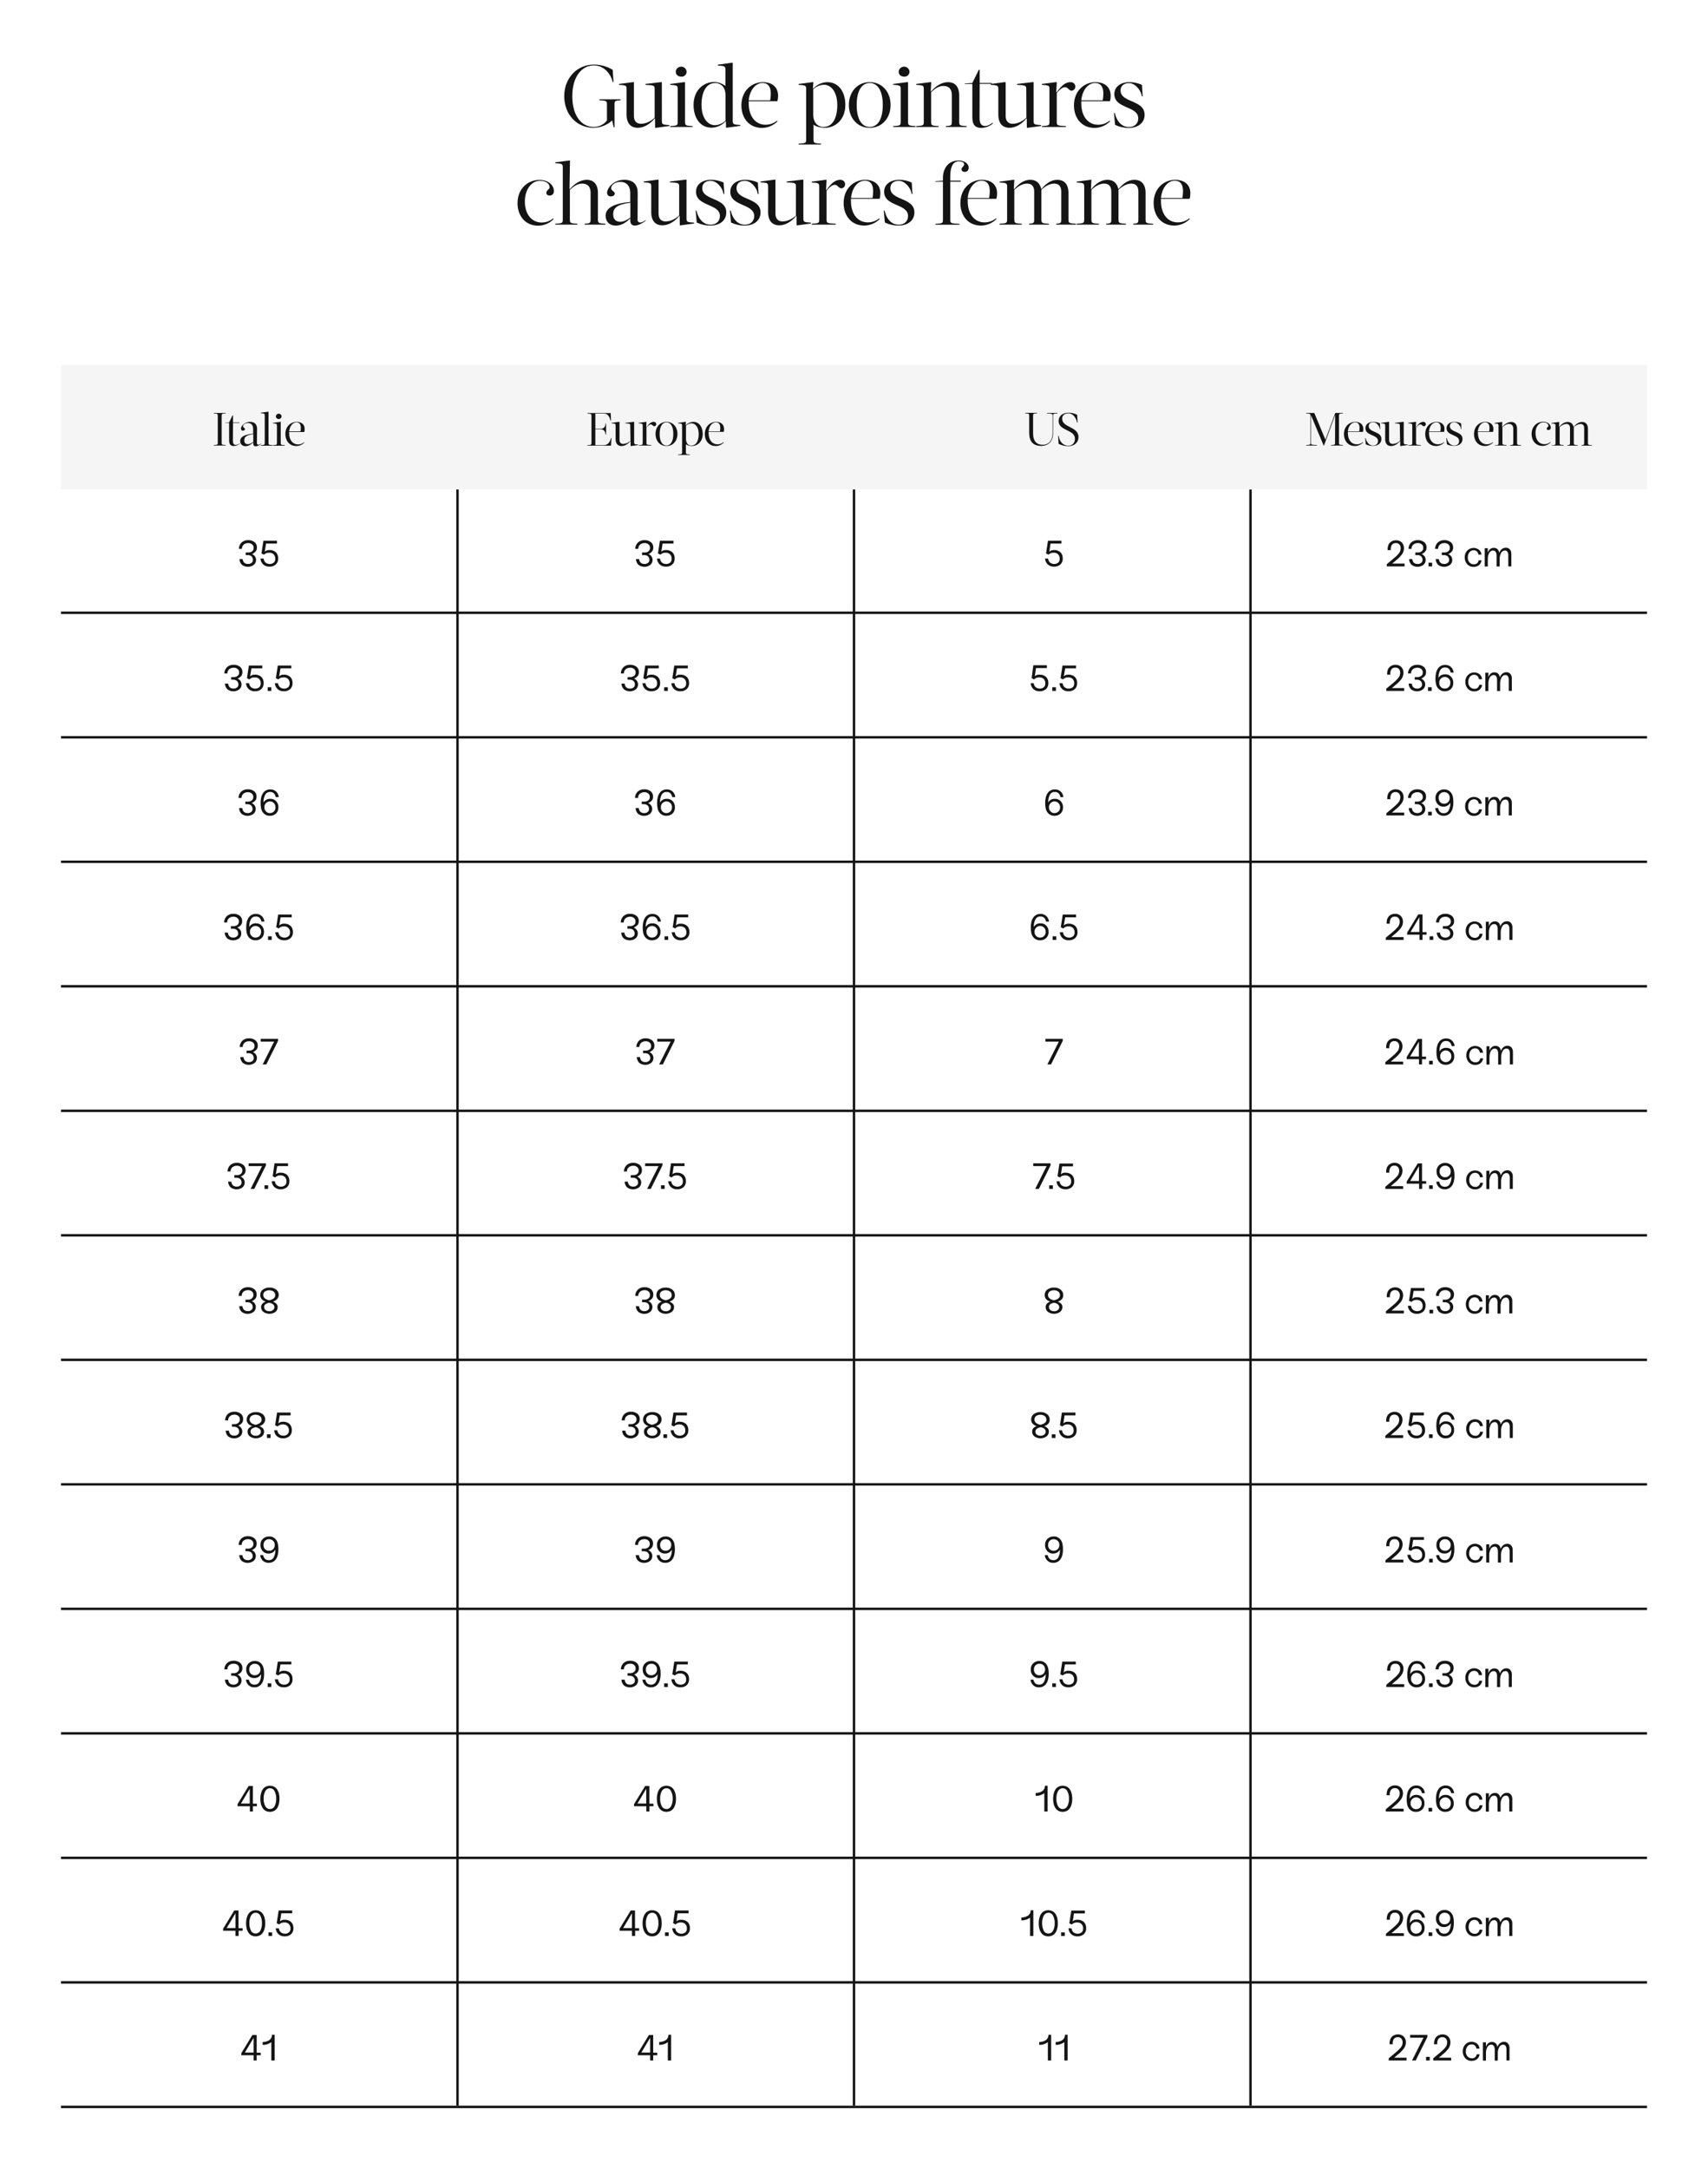 <?xml version="1.0" encoding="utf-8"?>
<!-- Generator: Adobe Illustrator 25.1.0, SVG Export Plug-In . SVG Version: 6.00 Build 0)  -->
<svg version="1.1" id="Calque_1" xmlns="http://www.w3.org/2000/svg" xmlns:xlink="http://www.w3.org/1999/xlink" x="0px" y="0px"
	 viewBox="0 0 1400 1777" style="enable-background:new 0 0 1400 1777;" xml:space="preserve">
<style type="text/css">
	.st0{clip-path:url(#SVGID_2_);}
	.st1{fill:#FFFFFF;}
	.st2{fill:#141414;}
	.st3{fill:#F5F5F5;}
</style>
<g>
	<defs>
		<rect id="SVGID_1_" width="1400" height="1777"/>
	</defs>
	<clipPath id="SVGID_2_">
		<use xlink:href="#SVGID_1_"  style="overflow:visible;"/>
	</clipPath>
	<g id="a" class="st0">
		<rect class="st1" width="1400" height="1777"/>
		<path class="st2" d="M486.7,104c-9.9,0-17.6-8.9-17.6-25.2c0-16.1,7.8-25.2,17.7-25.2c8.6,0,14,7.3,15.4,13.6h0.7l-0.7-10
			c-4.6-2.8-10-4.3-15.4-4.3c-13.6,0-24.3,10.8-24.3,25.9s10.4,25.9,24,25.9c5.7-0.1,11.1-2.2,15.3-6l1.2,5.6h0.7V85.5
			c0-3,0.6-3,5-3.4v-0.7h-17.4v0.7c5.5,0.4,6.2,0.4,6.2,3.4v13.2C495,102,491,104,486.7,104z M536.6,96.4c-2.5,2.4-6.6,5-11.2,5
			c-3.9,0-5.8-2.5-5.8-6.4V67.3h-0.9l-11.3,1.5v0.7c5.5,0.4,6.2,0.4,6.2,3.5v20.9c0,7.9,4.2,10.8,9.1,10.8c5.3,0,10.3-3.3,13.8-7.6
			h0.4l0.1,7.6h0.7l11-1.5v-0.7c-5.5-0.4-6.2-0.4-6.2-3.5V67.3h-0.9L529,68.8v0.7c7,0.4,7.6,0.4,7.6,3.5L536.6,96.4z M553.9,58.7
			c0,2.5,1.9,4.1,4.5,4.1c2.3,0.2,4.2-1.5,4.4-3.8c0-0.1,0-0.2,0-0.3c-0.2-2.4-2.3-4.3-4.8-4.1C555.8,54.8,554,56.5,553.9,58.7z
			 M561.5,67.3h-0.7l-11.5,1.5v0.7c5.5,0.4,6.2,0.4,6.2,3.5v26.9c0,3-0.6,3-6.2,3.4v0.7h18.4v-0.7c-5.5-0.4-6.2-0.4-6.2-3.4
			L561.5,67.3z M586.1,102.6c-6,0-11.1-6-11.1-16.7c0-9.9,3.5-17.9,11.3-17.9c3.5,0,8.4,2.2,8.4,10.3v20.5
			C592.3,101.1,589.3,102.4,586.1,102.6z M600.6,51.4h-0.7L588.4,53v0.7c5.5,0.4,6.2,0.4,6.2,3.5v13.2c-2.7-2-5.9-3.2-9.3-3.2
			c-8.8,0-16.8,6.9-16.8,18.7c0,10.8,5.5,18.7,14.8,18.7c4.3-0.1,8.4-2,11.3-5.1h0.4l0.1,5.1h0.7l11-1.5v-0.7
			c-5.5-0.4-6.2-0.4-6.2-3.5L600.6,51.4z M625.4,67.3c-9,0-17.7,6.8-17.7,19.1c0,9.7,5.8,18.4,17,18.4c4.7-0.1,9.3-2,12.6-5.4
			l-0.3-0.6c-2.7,2.2-6,3.4-9.5,3.4c-7.8,0-13.8-6.3-13.8-17.6v-1.7h23.5c0.4-1.4,0.6-2.9,0.6-4.3C637.8,70.1,631.3,67.3,625.4,67.3
			L625.4,67.3z M625,68c4.3,0,6.7,2.6,6.8,8.4c0,1.9-0.2,3.9-0.5,5.8h-17.6C614.5,73.8,619.3,68,625,68L625,68z M666.3,72.4l0.4-5.1
			h-0.7l-11.4,1.5v0.7c5.5,0.4,6.2,0.4,6.2,3.5v41.3c0,3-0.6,3-6.2,3.4v0.7h18.4v-0.7c-5.5-0.4-6.2-0.4-6.2-3.4v-12.2
			c2.4,1.9,6.8,2.6,9.3,2.6c8.8,0,16.8-6.9,16.8-18.7c0-10.8-5.5-18.7-14.8-18.7c-4.3,0.1-8.4,2-11.3,5.1H666.3z M675.2,69.4
			c6,0,11.1,5.8,11.1,16.7c0,10-3.5,17.9-11.3,17.9c-3.5,0-8.4-2.2-8.4-10.3V73.1C668.9,70.9,672,69.6,675.2,69.4z M712.9,104.7
			c10.4,0,17.1-8.3,17.1-18.7s-6.7-18.7-17.1-18.7s-17.1,8.3-17.1,18.7S702.5,104.7,712.9,104.7L712.9,104.7z M712.9,68
			c6.6,0,10.7,6.6,10.7,18s-4,18-10.7,18s-10.7-6.6-10.7-18S706.2,68,712.9,68L712.9,68z M736.6,58.7c0,2.5,1.9,4.1,4.5,4.1
			c2.3,0.2,4.2-1.5,4.4-3.8c0-0.1,0-0.2,0-0.3c-0.2-2.4-2.3-4.3-4.8-4.1C738.5,54.8,736.8,56.5,736.6,58.7z M744.2,67.3h-0.7
			l-11.4,1.5v0.7c5.5,0.4,6.2,0.4,6.2,3.5v26.9c0,3-0.6,3-6.2,3.4v0.7h18.4v-0.7c-5.5-0.4-6.2-0.4-6.2-3.4V67.3z M751,104h18.4v-0.7
			c-5.5-0.4-6.2-0.4-6.2-3.4V75.6c2.5-2.4,5.9-5.2,9.9-5.2c5.4,0,7.1,3.4,7.1,7.4v22.1c0,3-0.6,3-4.9,3.4v0.7h17.1v-0.7
			c-5.5-0.4-6.2-0.4-6.2-3.4V78.1c0-7.9-4.2-10.8-9.1-10.8c-5.3,0-10.3,3.3-13.8,7.6h-0.4l0.4-7.6h-0.7L751,68.8v0.7
			c5.5,0.4,6.2,0.4,6.2,3.5v26.9c0,3-0.6,3-6.2,3.4V104z M803,68.7h9.9V68H803V57.2h-0.7L797,68l-6.2,0.4v0.4h6.2v27.4
			c0,6.1,2.5,8.6,7.3,8.6c3.5-0.1,7-1.4,9.6-3.7l-0.2-0.6c-1.5,1.1-3.8,2.7-6.3,2.7c-2.7,0-4.5-1.7-4.5-6.6L803,68.7z M841.3,96.4
			c-2.5,2.4-6.6,5-11.2,5c-3.9,0-5.8-2.5-5.8-6.4V67.3h-0.9l-11.3,1.5v0.7c5.5,0.4,6.2,0.4,6.2,3.5v20.9c0,7.9,4.2,10.8,9.1,10.8
			c5.3,0,10.3-3.3,13.8-7.6h0.4l0.1,7.6h0.7l11-1.5v-0.7c-5.5-0.4-6.2-0.4-6.2-3.5V67.3h-0.9l-12.7,1.5v0.7c7,0.4,7.6,0.4,7.6,3.5
			L841.3,96.4z M854,104h19.8v-0.7c-7-0.4-7.6-0.4-7.6-3.4V76.3c2.5-3.1,4.7-4.9,6.8-4.9c2.4,0,3.2,2.9,5.3,2.9
			c1.8-0.1,3.1-1.6,3.1-3.3c0-2.4-1.8-3.7-4-3.7c-4,0-7.4,2.8-11.2,8.3h-0.4l0.4-8.3h-0.7L854,68.8v0.7c5.5,0.4,6.2,0.4,6.2,3.5
			v26.9c0,3-0.6,3-6.2,3.4L854,104z M898,67.3c-9,0-17.7,6.8-17.7,19.1c0,9.7,5.8,18.4,17,18.4c4.7-0.1,9.3-2,12.6-5.4l-0.3-0.6
			c-2.7,2.2-6,3.4-9.5,3.4c-7.8,0-13.8-6.3-13.8-17.6v-1.7h23.5c0.4-1.4,0.6-2.9,0.6-4.3C910.4,70.1,903.9,67.3,898,67.3z M897.6,68
			c4.3,0,6.7,2.6,6.8,8.4c0,1.9-0.2,3.9-0.5,5.8h-17.6C887.1,73.8,891.9,68,897.6,68L897.6,68z M936.6,78.8l-0.6-9.3
			c-3.2-1.4-6.6-2.2-10.2-2.2c-7.6,0-12.4,4-12.4,9.8c0,12.2,19.6,9.5,19.6,19.9c0,3.9-2.7,7.1-7.8,7.1c-4.4,0-9.5-3.1-11.4-11.5
			h-0.7l0.9,9.7c3.4,1.6,7.2,2.5,11,2.5c7.7,0,13.2-4,13.2-10.8c0-12.4-19.7-9.6-19.7-19.9c0-3.5,2.4-6,7-6c4.5,0,9.7,5.2,10.4,10.8
			H936.6z M442.7,148.1c4.6,0,7.8,2.2,7.8,5.3c0,1.9-2.7,2.3-2.7,4.6c0,1.5,1.3,2.2,2.8,2.2c1.8,0,3.4-1.2,3.4-3.7
			c0-4.5-4.1-9.1-11.9-9.1c-9.1,0-17.9,6.8-17.9,19.1c0,9.7,5.8,18.4,17,18.4c4.7-0.1,9.3-2,12.6-5.4l-0.3-0.6
			c-2.7,2.2-6,3.4-9.5,3.4c-7.7,0-13.8-6.2-13.8-17.4C430.3,155.3,435.5,148.1,442.7,148.1z M454.9,184h18.4v-0.7
			c-5.5-0.4-6.2-0.4-6.2-3.4v-24.3c2.5-2.4,5.9-5.2,9.9-5.2c5.4,0,7.1,3.4,7.1,7.4v22.1c0,3-0.6,3-4.9,3.4v0.7h17.1v-0.7
			c-5.5-0.4-6.2-0.4-6.2-3.4v-21.8c0-7.9-4.2-10.8-9.1-10.8c-5.3,0-10.3,3.3-13.8,7.6h-0.4l0.4-23.4h-0.7l-11.4,1.5v0.7
			c5.5,0.4,6.2,0.4,6.2,3.5v42.7c0,3-0.6,3-6.2,3.4V184z M522.7,157.9c0-6.1-3.2-10.6-10.9-10.6c-9.4,0-14.2,7.1-14.2,10.6
			c-0.1,1.6,1.2,3,2.8,3c0.1,0,0.3,0,0.4,0c1.8,0,3.1-1,3.1-2.4c0-1.7-3-2.3-3-4.4c0-2.4,3.2-5.1,7.4-5.1c5.6,0,8.3,3.7,8.3,9v7.5
			c-17,1.4-20.2,6.8-20.2,11.3c0,4.4,2.8,8,8.4,8c4.4,0,8.1-2.3,11.7-5.8h0.1v1.3c0,2.4,0.8,4.5,3.7,4.5c3,0,6.3-2,9.1-4l-0.1-0.4
			c-1.7,1-3.2,1.9-4.5,1.9c-1.1,0.1-2.1-0.7-2.2-1.9c0-0.1,0-0.3,0-0.4L522.7,157.9z M516.8,178.2c-2.7,1.8-5.3,3.5-8.4,3.5
			c-4,0-5.8-2.5-5.8-6.3c0-4.8,3-8,14.1-9.3V178.2z M556.8,176.4c-2.5,2.4-6.6,5-11.2,5c-3.9,0-5.8-2.5-5.8-6.4v-27.8h-0.9
			l-11.3,1.5v0.7c5.5,0.4,6.2,0.4,6.2,3.5v20.9c0,7.9,4.2,10.8,9.1,10.8c5.3,0,10.3-3.3,13.8-7.6h0.4l0.1,7.6h0.7l11-1.5v-0.7
			c-5.5-0.4-6.2-0.4-6.2-3.5v-31.7h-0.9l-12.7,1.5v0.7c7,0.4,7.6,0.4,7.6,3.5V176.4z M593.7,158.8l-0.6-9.3
			c-3.2-1.4-6.6-2.2-10.2-2.2c-7.6,0-12.4,4-12.4,9.8c0,12.2,19.6,9.5,19.6,19.9c0,3.9-2.7,7.1-7.8,7.1c-4.4,0-9.5-3.1-11.4-11.5
			h-0.7l0.9,9.7c3.4,1.6,7.2,2.5,11,2.5c7.7,0,13.2-4,13.2-10.8c0-12.4-19.7-9.6-19.7-19.9c0-3.5,2.4-6,7-6c4.5,0,9.7,5.2,10.4,10.8
			H593.7z M621.8,158.8l-0.6-9.3c-3.2-1.4-6.6-2.2-10.2-2.2c-7.6,0-12.4,4-12.4,9.8c0,12.2,19.6,9.5,19.6,19.9
			c0,3.9-2.7,7.1-7.8,7.1c-4.4,0-9.5-3.1-11.4-11.5h-0.7l0.9,9.7c3.4,1.6,7.2,2.5,11,2.5c7.7,0,13.2-4,13.2-10.8
			c0-12.4-19.7-9.6-19.7-19.9c0-3.5,2.4-6,7-6c4.5,0,9.7,5.2,10.4,10.8H621.8z M652.6,176.4c-2.5,2.4-6.6,5-11.2,5
			c-3.9,0-5.8-2.5-5.8-6.4v-27.8h-0.9l-11.3,1.5v0.7c5.5,0.4,6.2,0.4,6.2,3.5v20.9c0,7.9,4.2,10.8,9.1,10.8c5.3,0,10.3-3.3,13.8-7.6
			h0.4l0.1,7.6h0.7l11-1.5v-0.7c-5.5-0.4-6.2-0.4-6.2-3.5v-31.7h-0.9l-12.8,1.5v0.7c7,0.4,7.6,0.4,7.6,3.5V176.4z M665.3,184h19.8
			v-0.7c-7-0.4-7.6-0.4-7.6-3.4v-23.6c2.5-3.1,4.7-4.9,6.8-4.9c2.4,0,3.2,2.9,5.3,2.9c1.8-0.1,3.1-1.6,3.1-3.3c0-2.4-1.8-3.7-4-3.7
			c-4,0-7.4,2.8-11.2,8.3h-0.4l0.4-8.3h-0.7l-11.5,1.5v0.7c5.5,0.4,6.2,0.4,6.2,3.5v26.9c0,3-0.6,3-6.2,3.4V184z M709.2,147.3
			c-9,0-17.7,6.8-17.7,19.1c0,9.7,5.8,18.4,17,18.4c4.7-0.1,9.3-2,12.6-5.4l-0.3-0.6c-2.7,2.2-6,3.4-9.5,3.4
			c-7.8,0-13.8-6.3-13.8-17.6v-1.7H721c0.4-1.4,0.6-2.9,0.6-4.3C721.7,150.1,715.2,147.3,709.2,147.3L709.2,147.3z M708.9,148
			c4.3,0,6.7,2.6,6.8,8.4c0,1.9-0.2,3.9-0.5,5.8h-17.6C698.3,153.8,703.2,148,708.9,148L708.9,148z M747.9,158.8l-0.6-9.3
			c-3.2-1.4-6.6-2.2-10.2-2.2c-7.6,0-12.4,4-12.4,9.8c0,12.2,19.6,9.5,19.6,19.9c0,3.9-2.7,7.1-7.8,7.1c-4.4,0-9.5-3.1-11.4-11.5
			h-0.7l0.9,9.7c3.4,1.6,7.2,2.5,11,2.5c7.7,0,13.2-4,13.2-10.8c0-12.4-19.7-9.6-19.7-19.9c0-3.5,2.4-6,7-6c4.5,0,9.7,5.2,10.4,10.8
			H747.9z M787.5,148h-8.6v-3.3c0-6.2,1.3-12.5,6.9-12.5c2.5,0,4.5,0.8,4.5,2.4c0,1.7-2.2,2.5-2.2,4c0,1.5,1.3,2.2,2.7,2.2
			c1.7,0,3.2-1,3.2-3.5c0-3.4-3.7-5.8-8.3-5.8c-9,0-12.8,7.3-12.8,14.1v2.4l-6.2,0.4v0.4h6.2v31.2c0,3-0.6,3-6.2,3.4v0.7h19.8v-0.7
			c-7-0.4-7.6-0.4-7.6-3.4v-31.2h8.6V148z M804.9,147.3c-9,0-17.7,6.8-17.7,19.1c0,9.7,5.8,18.4,17,18.4c4.7-0.1,9.3-2,12.6-5.4
			l-0.3-0.6c-2.7,2.2-6,3.4-9.5,3.4c-7.8,0-13.8-6.3-13.8-17.6v-1.7h23.5c0.4-1.4,0.6-2.9,0.6-4.3
			C817.4,150.1,810.9,147.3,804.9,147.3L804.9,147.3z M804.5,148c4.3,0,6.7,2.6,6.8,8.4c0,1.9-0.2,3.9-0.5,5.8h-17.6
			C794,153.8,798.9,148,804.5,148L804.5,148z M819.2,184h18.4v-0.7c-5.5-0.4-6.2-0.4-6.2-3.4v-24.3c2.5-2.5,6.3-5.2,10.5-5.2
			c3.9,0,5.8,2.5,5.8,6.4v23.1c0,3-0.6,3-4.2,3.4v0.7h16.3v-0.7c-5.5-0.4-6.2-0.4-6.2-3.4v-24.4c2.7-2.6,6.6-5.1,10.5-5.1
			c3.9,0,5.8,2.5,5.8,6.4v23.1c0,3-0.6,3-4.2,3.4v0.7h16.3v-0.7c-5.5-0.4-6.2-0.4-6.2-3.4v-21.8c0-7.9-4.2-10.8-9.1-10.8
			c-5.3,0-9.4,3.2-13,7.5h-0.2c-1.2-5-4.3-7.5-9-7.5c-5.3,0-9.6,3.3-13.1,7.6H831l0.4-7.6h-0.7l-11.4,1.5v0.7
			c5.5,0.4,6.2,0.4,6.2,3.5v26.9c0,3-0.6,3-6.2,3.4L819.2,184z M882.4,184h18.4v-0.7c-5.5-0.4-6.2-0.4-6.2-3.4v-24.3
			c2.5-2.5,6.3-5.2,10.5-5.2c3.9,0,5.8,2.5,5.8,6.4v23.1c0,3-0.6,3-4.2,3.4v0.7h16.3v-0.7c-5.5-0.4-6.2-0.4-6.2-3.4v-24.4
			c2.7-2.6,6.6-5.1,10.5-5.1c3.9,0,5.8,2.5,5.8,6.4v23.1c0,3-0.6,3-4.2,3.4v0.7h16.3v-0.7c-5.5-0.4-6.2-0.4-6.2-3.4v-21.8
			c0-7.9-4.2-10.8-9.1-10.8c-5.3,0-9.4,3.2-13,7.5h-0.2c-1.2-5-4.3-7.5-9-7.5c-5.3,0-9.6,3.3-13.1,7.6h-0.4l0.4-7.6h-0.7l-11.4,1.5
			v0.7c5.5,0.4,6.2,0.4,6.2,3.5v26.9c0,3-0.6,3-6.2,3.4L882.4,184z M963.3,147.3c-9,0-17.7,6.8-17.7,19.1c0,9.7,5.8,18.4,17,18.4
			c4.7-0.1,9.3-2,12.6-5.4l-0.3-0.6c-2.7,2.2-6,3.4-9.5,3.4c-7.8,0-13.8-6.3-13.8-17.6v-1.7h23.5c0.4-1.4,0.6-2.9,0.6-4.3
			C975.8,150.1,969.3,147.3,963.3,147.3z M962.9,148c4.3,0,6.7,2.6,6.8,8.4c0,1.9-0.2,3.9-0.5,5.8h-17.6
			C952.4,153.8,957.3,148,962.9,148L962.9,148z"/>
		<rect x="50" y="501" class="st2" width="1300" height="2"/>
		<rect x="50" y="909" class="st2" width="1300" height="2"/>
		<rect x="50" y="1317" class="st2" width="1300" height="2"/>
		<rect x="50" y="603" class="st2" width="1300" height="2"/>
		<rect x="50" y="1011" class="st2" width="1300" height="2"/>
		<rect x="50" y="1419" class="st2" width="1300" height="2"/>
		<rect x="50" y="705" class="st2" width="1300" height="2"/>
		<rect x="50" y="1113" class="st2" width="1300" height="2"/>
		<rect x="50" y="1521" class="st2" width="1300" height="2"/>
		<rect x="50" y="807" class="st2" width="1300" height="2"/>
		<rect x="50" y="1215" class="st2" width="1300" height="2"/>
		<rect x="50" y="1623" class="st2" width="1300" height="2"/>
		<rect x="50" y="1725" class="st2" width="1300" height="2"/>
		<rect x="50" y="299" class="st3" width="1300" height="102"/>
		<path class="st2" d="M178.5,362.8c0,1.6-0.3,1.6-3.3,1.8v0.4h9.8v-0.4c-2.9-0.2-3.3-0.2-3.3-1.8v-22.3c0-1.6,0.3-1.6,3.3-1.8v-0.4
			h-9.8v0.4c2.9,0.2,3.3,0.2,3.3,1.8V362.8z M191,346.4h5.2V346H191v-5.7h-0.4l-2.8,5.7l-3.3,0.2v0.2h3.3v14.4
			c0,3.2,1.3,4.6,3.8,4.6c1.9-0.1,3.7-0.8,5.1-2l-0.1-0.3c-0.9,0.8-2.1,1.3-3.3,1.4c-1.4,0-2.4-0.9-2.4-3.5L191,346.4z M210.7,351.2
			c0-3.2-1.7-5.6-5.7-5.6c-4.9,0-7.5,3.7-7.5,5.6c0,0.9,0.6,1.6,1.5,1.6c0.1,0,0.2,0,0.2,0c0.9,0,1.6-0.5,1.6-1.3
			c0-0.9-1.6-1.2-1.6-2.3c0-1.3,1.7-2.7,3.9-2.7c3,0,4.4,2,4.4,4.8v4c-9,0.8-10.6,3.6-10.6,6c-0.1,2.2,1.6,4.1,3.8,4.2
			c0.2,0,0.4,0,0.6,0c2.3,0,4.3-1.2,6.2-3h0.1v0.7c0,1.3,0.4,2.4,1.9,2.4c1.6,0,3.3-1.1,4.8-2.1l-0.1-0.2c-0.7,0.5-1.5,0.9-2.4,1
			c-0.6,0.1-1.1-0.4-1.2-1c0-0.1,0-0.2,0-0.2L210.7,351.2z M207.6,362c-1.4,1-2.8,1.9-4.4,1.9c-2.1,0-3-1.3-3-3.3
			c0-2.5,1.6-4.2,7.4-4.9V362z M220.1,337.3h-0.4l-6,0.8v0.4c2.9,0.2,3.3,0.2,3.3,1.9v22.5c0,1.6-0.3,1.6-3.3,1.8v0.4h9.7v-0.4
			c-2.9-0.2-3.3-0.2-3.3-1.8V337.3z M226.1,341.1c0.1,1.3,1.2,2.3,2.5,2.2c1.2-0.1,2.1-1,2.2-2.2c-0.1-1.3-1.2-2.3-2.5-2.2
			C227.1,339,226.2,339.9,226.1,341.1z M230.1,345.6h-0.4l-6,0.8v0.4c2.9,0.2,3.3,0.2,3.3,1.9v14.2c0,1.6-0.3,1.6-3.3,1.8v0.4h9.7
			v-0.4c-2.9-0.2-3.3-0.2-3.3-1.8L230.1,345.6z M243.2,345.6c-4.8,0-9.3,3.6-9.3,10.1c0,5.1,3.1,9.7,9,9.7c2.5,0,4.9-1.1,6.6-2.8
			l-0.2-0.3c-1.4,1.2-3.2,1.8-5,1.8c-4.1,0-7.3-3.3-7.3-9.3v-0.9h12.4c0.2-0.7,0.3-1.5,0.3-2.3C249.8,347.1,246.4,345.6,243.2,345.6
			L243.2,345.6z M243,346c2.3,0,3.5,1.4,3.6,4.4c0,1-0.1,2-0.3,3H237C237.5,349,240,346,243,346L243,346z"/>
		<path class="st2" d="M500.6,338.4h-19.1v0.4c2.9,0.2,3.3,0.2,3.3,1.8v22.3c0,1.6-0.3,1.6-3.3,1.8v0.4h19.3l0.4-6.2h-0.4
			c-0.9,3.8-2.9,5.8-6.1,5.8H488v-13h4.3c2.4,0,3.8,1.3,4.1,4.3h0.4v-9h-0.4c-0.3,3-1.7,4.3-4.1,4.3H488v-12.5h7
			c3.2,0,4.6,2.5,5.4,5.8h0.4L500.6,338.4z M516.8,361c-1.6,1.6-3.7,2.6-5.9,2.7c-2.1,0-3.1-1.3-3.1-3.4v-14.7h-0.5l-6,0.8v0.4
			c2.9,0.2,3.3,0.2,3.3,1.9v11c0,4.2,2.2,5.7,4.8,5.7c2.8,0,5.4-1.7,7.3-4h0.2l0,4h0.4l5.8-0.8v-0.4c-2.9-0.2-3.3-0.2-3.3-1.9v-16.7
			h-0.5l-6.7,0.8v0.4c3.7,0.2,4,0.2,4,1.9L516.8,361z M523.5,365h10.4v-0.4c-3.7-0.2-4-0.2-4-1.8v-12.5c1.3-1.6,2.5-2.6,3.6-2.6
			c1.3,0,1.7,1.5,2.8,1.5c0.9,0,1.6-0.8,1.6-1.7c0-1.1-0.8-1.9-1.9-1.9c-0.1,0-0.1,0-0.2,0c-2.1,0-3.9,1.5-5.9,4.4h-0.2l0.2-4.4
			h-0.4l-6,0.8v0.4c2.9,0.2,3.3,0.2,3.3,1.9v14.2c0,1.6-0.3,1.6-3.3,1.8V365z M546.3,365.4c5.5,0,9-4.4,9-9.9s-3.5-9.9-9-9.9
			s-9,4.4-9,9.9S540.8,365.4,546.3,365.4z M546.3,346c3.5,0,5.6,3.5,5.6,9.5s-2.1,9.5-5.6,9.5c-3.5,0-5.6-3.5-5.6-9.5
			S542.8,346,546.3,346z M562,348.3l0.2-2.7h-0.4l-6,0.8v0.4c2.9,0.2,3.3,0.2,3.3,1.9v21.8c0,1.6-0.3,1.6-3.3,1.8v0.4h9.7v-0.4
			c-2.9-0.2-3.3-0.2-3.3-1.8V364c1.5,0.9,3.2,1.4,4.9,1.4c4.6,0,8.9-3.6,8.9-9.9c0-5.7-2.9-9.9-7.8-9.9c-2.3,0.1-4.4,1-6,2.7
			L562,348.3z M566.8,346.8c3.2,0,5.9,3.1,5.9,8.8c0,5.3-1.9,9.4-6,9.4c-1.9,0-4.4-1.1-4.4-5.4v-10.9
			C563.5,347.5,565.1,346.8,566.8,346.8z M587,345.6c-4.8,0-9.3,3.6-9.3,10.1c0,5.1,3.1,9.7,9,9.7c2.5,0,4.9-1.1,6.6-2.9l-0.2-0.3
			c-1.4,1.2-3.2,1.8-5,1.8c-4.1,0-7.3-3.3-7.3-9.3v-0.9h12.4c0.2-0.7,0.3-1.5,0.3-2.3C593.5,347.1,590.1,345.6,587,345.6z
			 M586.8,346c2.3,0,3.5,1.4,3.6,4.4c0,1-0.1,2-0.3,3h-9.3C581.2,349,583.8,346,586.8,346z"/>
		<path class="st2" d="M843.6,354.7c0,6.6,3,10.6,9.7,10.6c6.2,0,9.9-3.8,9.9-10.6v-14.2c0-1.6,0.4-1.6,3.6-1.8v-0.4h-8.6v0.4
			c4.1,0.2,4.6,0.2,4.6,1.8v14.3c0,6-3.2,9.6-8.1,9.6c-5.1,0-7.9-3.2-7.9-9.1v-14.9c0-1.6,0.3-1.6,3.3-1.8v-0.4h-9.8v0.4
			c2.9,0.2,3.3,0.2,3.3,1.8V354.7z M883.3,346l-0.4-6.2c-2.2-1.1-4.6-1.7-7-1.7c-5.2,0-8.2,3-8.2,6.8c0,8.3,13.4,6.8,13.4,14.5
			c0,3.5-2.1,5.7-5.5,5.7c-3.2,0-6.9-2.1-7.9-8.1h-0.4l0.4,6.6c2.4,1.2,5.1,1.9,7.8,1.9c5.1,0,8.5-2.9,8.5-7.5
			c0-8.7-13.4-7.6-13.4-15c0-2.8,2.1-4.4,5.2-4.4c3.3,0,6.1,3.1,7.1,7.6H883.3z"/>
		<path class="st2" d="M1094.3,362.8c0,1.6-0.3,1.6-3.3,1.8v0.4h9.8v-0.4c-2.9-0.2-3.3-0.2-3.3-1.8v-22.3c0-1.6,0.3-1.6,3.3-1.8
			v-0.4h-6.3l-8.1,21.9l-9.1-21.9h-6.7v0.4c3.2,0.2,3.5,0.2,3.5,1.8v22.3c0,1.6-0.3,1.6-3.5,1.8v0.4h8.9v-0.4c-4.4-0.2-5-0.2-5-1.8
			v-22.8l10.5,25.1h0.2l9.2-25.2L1094.3,362.8z M1110.9,345.6c-4.8,0-9.3,3.6-9.3,10.1c0,5.1,3.1,9.7,9,9.7c2.5,0,4.9-1.1,6.7-2.9
			l-0.2-0.3c-1.4,1.2-3.2,1.8-5,1.8c-4.1,0-7.3-3.3-7.3-9.3v-0.9h12.4c0.2-0.7,0.3-1.5,0.3-2.3
			C1117.5,347.1,1114.1,345.6,1110.9,345.6z M1110.8,346c2.3,0,3.5,1.4,3.6,4.4c0,1-0.1,2-0.3,3h-9.3
			C1105.2,349,1107.8,346,1110.8,346z M1131.4,351.7l-0.3-4.9c-1.7-0.8-3.5-1.2-5.4-1.2c-4,0-6.5,2.1-6.5,5.2
			c0,6.4,10.3,5,10.3,10.5c0,2.1-1.4,3.7-4.1,3.7c-2.3,0-5-1.6-6-6.1h-0.4l0.5,5.1c1.8,0.9,3.8,1.3,5.8,1.3c4.1,0,7-2.1,7-5.7
			c0-6.5-10.4-5.1-10.4-10.5c0-1.9,1.3-3.2,3.7-3.2c2.4,0,5.1,2.7,5.5,5.7L1131.4,351.7z M1147.6,361c-1.6,1.6-3.7,2.6-5.9,2.7
			c-2.1,0-3.1-1.3-3.1-3.4v-14.7h-0.5l-6,0.8v0.4c2.9,0.2,3.3,0.2,3.3,1.9v11c0,4.2,2.2,5.7,4.8,5.7c2.8,0,5.4-1.7,7.3-4h0.2l0,4
			h0.4l5.8-0.8v-0.4c-2.9-0.2-3.3-0.2-3.3-1.9v-16.7h-0.5l-6.7,0.8v0.4c3.7,0.2,4,0.2,4,1.9L1147.6,361z M1154.3,365h10.4v-0.4
			c-3.7-0.2-4-0.2-4-1.8v-12.5c1.3-1.6,2.5-2.6,3.6-2.6c1.3,0,1.7,1.5,2.8,1.5c0.9,0,1.6-0.8,1.6-1.7c0-1.1-0.8-1.9-1.9-1.9
			c-0.1,0-0.1,0-0.2,0c-2.1,0-3.9,1.5-5.9,4.4h-0.2l0.2-4.4h-0.4l-6,0.8v0.4c2.9,0.2,3.3,0.2,3.3,1.9v14.2c0,1.6-0.3,1.6-3.3,1.8
			V365z M1177.5,345.6c-4.8,0-9.3,3.6-9.3,10.1c0,5.1,3.1,9.7,9,9.7c2.5,0,4.9-1.1,6.6-2.9l-0.2-0.3c-1.4,1.2-3.2,1.8-5,1.8
			c-4.1,0-7.3-3.3-7.3-9.3v-0.9h12.4c0.2-0.7,0.3-1.5,0.3-2.3C1184.1,347.1,1180.6,345.6,1177.5,345.6z M1177.3,346
			c2.3,0,3.5,1.4,3.6,4.4c0,1-0.1,2-0.3,3h-9.3C1171.7,349,1174.3,346,1177.3,346L1177.3,346z M1197.9,351.7l-0.3-4.9
			c-1.7-0.8-3.5-1.2-5.4-1.2c-4,0-6.5,2.1-6.5,5.2c0,6.4,10.3,5,10.3,10.5c0,2.1-1.4,3.7-4.1,3.7c-2.3,0-5-1.6-6-6.1h-0.4l0.5,5.1
			c1.8,0.9,3.8,1.3,5.8,1.3c4.1,0,7-2.1,7-5.7c0-6.5-10.4-5.1-10.4-10.5c0-1.9,1.2-3.2,3.7-3.2c2.4,0,5.1,2.7,5.5,5.7H1197.9z
			 M1217.5,345.6c-4.8,0-9.3,3.6-9.3,10.1c0,5.1,3.1,9.7,9,9.7c2.5,0,4.9-1.1,6.7-2.9l-0.2-0.3c-1.4,1.2-3.2,1.8-5,1.8
			c-4.1,0-7.3-3.3-7.3-9.3v-0.9h12.4c0.2-0.7,0.3-1.5,0.3-2.3C1224.1,347.1,1220.7,345.6,1217.5,345.6z M1217.3,346
			c2.3,0,3.5,1.4,3.6,4.4c0,1-0.1,2-0.3,3h-9.3C1211.8,349,1214.3,346,1217.3,346L1217.3,346z M1225.1,365h9.7v-0.4
			c-2.9-0.2-3.3-0.2-3.3-1.8V350c1.3-1.3,3.1-2.7,5.2-2.7c2.8,0,3.7,1.8,3.7,3.9v11.7c0,1.6-0.3,1.6-2.6,1.8v0.4h9v-0.4
			c-2.9-0.2-3.3-0.2-3.3-1.8v-11.5c0-4.2-2.2-5.7-4.8-5.7c-2.8,0-5.4,1.7-7.3,4h-0.2l0.2-4h-0.4l-6,0.8v0.4c2.9,0.2,3.3,0.2,3.3,1.9
			v14.2c0,1.6-0.3,1.6-3.3,1.8L1225.1,365z M1265.1,346c2.4,0,4.1,1.2,4.1,2.8c0,1-1.4,1.2-1.4,2.4c0,0.8,0.7,1.1,1.5,1.1
			c1,0,1.8-0.7,1.8-1.7c0-0.1,0-0.2,0-0.3c0-2.4-2.2-4.8-6.3-4.8c-4.8,0-9.4,3.6-9.4,10.1c0,5.1,3.1,9.7,9,9.7
			c2.5,0,4.9-1.1,6.7-2.9l-0.2-0.3c-1.4,1.2-3.2,1.8-5,1.8c-4.1,0-7.3-3.3-7.3-9.2C1258.5,349.9,1261.3,346,1265.1,346L1265.1,346z
			 M1272,365h9.7v-0.4c-2.9-0.2-3.3-0.2-3.3-1.8V350c1.4-1.6,3.4-2.6,5.5-2.7c2.1,0,3,1.3,3,3.4v12.2c0,1.6-0.3,1.6-2.2,1.8v0.4h8.6
			v-0.4c-2.9-0.2-3.3-0.2-3.3-1.8V350c1.5-1.6,3.4-2.5,5.5-2.7c2.1,0,3,1.3,3,3.4v12.2c0,1.6-0.3,1.6-2.2,1.8v0.4h8.6v-0.4
			c-2.9-0.2-3.3-0.2-3.3-1.8v-11.5c0-4.2-2.2-5.7-4.8-5.7c-2.8,0-5,1.7-6.9,4h-0.1c-0.6-2.6-2.3-4-4.8-4c-2.8,0-5.1,1.7-6.9,4h-0.2
			l0.2-4h-0.4l-6,0.8v0.4c2.9,0.2,3.3,0.2,3.3,1.9v14.2c0,1.6-0.3,1.6-3.3,1.8L1272,365z"/>
		<path class="st2" d="M206.6,453.9c0.9,0.4,1.8,1,2.4,1.9c0.6,0.9,0.9,1.9,0.9,2.9c0,1.5-0.6,3-1.8,4c-2.9,2.2-6.9,2.2-9.8,0
			c-1.2-1.2-2-2.9-2-4.7h2.6c0.3,2.7,1.8,4,4.4,4c1.1,0.1,2.1-0.3,3-1c0.7-0.6,1.1-1.5,1-2.5c0-1-0.4-2-1.1-2.7
			c-0.9-0.8-2-1.1-3.1-1.1h-1.7v-0.5l0-1.6h1.9c1.2,0.1,2.5-0.3,3.4-1c0.8-0.7,1.3-1.7,1.2-2.8c0.1-1.1-0.4-2.2-1.3-2.9
			c-0.9-0.7-2.1-1.1-3.2-1c-1.3,0-2.6,0.4-3.6,1.2c-1,0.9-1.6,2.2-1.5,3.5h-2.5c0-1.9,0.8-3.8,2.2-5.2c1.5-1.3,3.4-2,5.4-1.9
			c1.9-0.1,3.7,0.5,5.2,1.6c1.4,1.1,2.1,2.8,2,4.5c0,1.1-0.3,2.3-1,3.1C208.6,452.8,207.6,453.5,206.6,453.9z M220.9,450.6
			c1.9-0.1,3.8,0.6,5.2,1.8c1.3,1.3,2,3.2,1.9,5.1c0.1,1.9-0.6,3.7-2,5c-1.5,1.2-3.3,1.8-5.2,1.7c-1.9,0.1-3.7-0.6-5.1-1.8
			c-1.3-1.3-2.1-3-2.2-4.8h2.6c0.1,1.2,0.6,2.3,1.5,3.2c2,1.6,4.8,1.7,6.8,0.1c0.9-0.8,1.3-2,1.2-3.2c0.1-1.3-0.4-2.6-1.3-3.6
			c-1-0.9-2.3-1.4-3.6-1.3c-1.6-0.1-3.2,0.5-4.4,1.6l-2-1l1.6-10.4h11.1v2.3h-8.9l-1.1,6.6C218.1,451,219.5,450.6,220.9,450.6z"/>
		<path class="st2" d="M531.6,453.9c0.9,0.4,1.8,1,2.4,1.9c0.6,0.9,0.9,1.9,0.9,2.9c0,1.5-0.6,3-1.8,4c-2.9,2.2-6.9,2.2-9.8,0
			c-1.2-1.2-2-2.9-2-4.7h2.6c0.3,2.7,1.8,4,4.4,4c1.1,0.1,2.1-0.3,3-1c0.7-0.6,1.1-1.5,1-2.5c0-1-0.4-2-1.1-2.7
			c-0.9-0.8-2-1.1-3.2-1.1h-1.7v-0.5l0-1.6h1.9c1.2,0.1,2.5-0.3,3.4-1c0.8-0.7,1.3-1.7,1.2-2.8c0.1-1.1-0.4-2.2-1.3-2.9
			c-0.9-0.7-2.1-1.1-3.2-1c-1.3,0-2.6,0.4-3.6,1.2c-1,0.9-1.6,2.2-1.5,3.5h-2.5c0-1.9,0.8-3.8,2.2-5.2c1.5-1.3,3.4-2,5.4-1.9
			c1.9-0.1,3.7,0.5,5.2,1.6c1.4,1.1,2.1,2.8,2,4.5c0,1.1-0.3,2.3-1,3.1C533.6,452.8,532.6,453.5,531.6,453.9z M545.9,450.6
			c1.9-0.1,3.8,0.6,5.2,1.8c1.3,1.3,2,3.2,1.9,5.1c0.1,1.9-0.6,3.7-2,5c-1.5,1.2-3.3,1.8-5.2,1.7c-1.9,0.1-3.7-0.6-5.1-1.8
			c-1.3-1.3-2.1-3-2.2-4.8h2.5c0.1,1.2,0.6,2.3,1.5,3.2c2,1.6,4.8,1.7,6.8,0.1c0.9-0.8,1.3-2,1.2-3.2c0.1-1.3-0.4-2.6-1.3-3.6
			c-1-0.9-2.3-1.4-3.6-1.3c-1.6-0.1-3.2,0.5-4.3,1.6l-2-1l1.6-10.4h11.1v2.3h-8.9l-1,6.6C543.1,451,544.5,450.6,545.9,450.6z"/>
		<path class="st2" d="M194.7,555.9c0.9,0.4,1.8,1,2.4,1.9c0.6,0.9,0.9,1.9,0.9,2.9c0,1.5-0.6,3-1.8,4c-2.9,2.2-6.9,2.2-9.8,0
			c-1.2-1.2-2-2.9-2-4.7h2.6c0.3,2.7,1.8,4.1,4.4,4.1c1.1,0.1,2.1-0.3,3-1c0.7-0.6,1.1-1.5,1-2.5c0-1-0.4-2-1.1-2.7
			c-0.9-0.8-2-1.1-3.1-1.1h-1.7v-0.5l0-1.6h1.9c1.2,0.1,2.5-0.3,3.4-1c0.8-0.7,1.3-1.7,1.2-2.8c0.1-1.1-0.4-2.2-1.3-2.9
			c-0.9-0.7-2.1-1.1-3.2-1c-1.3,0-2.6,0.4-3.6,1.2c-1,0.9-1.6,2.2-1.5,3.5h-2.5c0-1.9,0.8-3.8,2.2-5.2c1.5-1.3,3.4-2,5.4-1.9
			c1.9-0.1,3.7,0.5,5.2,1.6c1.4,1.1,2.1,2.8,2,4.5c0,1.1-0.3,2.3-1,3.1C196.8,554.8,195.8,555.5,194.7,555.9z M209,552.7
			c1.9-0.1,3.8,0.6,5.2,1.8c1.3,1.3,2,3.2,1.9,5.1c0.1,1.9-0.6,3.7-2,5c-1.5,1.2-3.3,1.8-5.2,1.7c-1.9,0.1-3.7-0.6-5.1-1.8
			c-1.3-1.3-2.1-3-2.2-4.8h2.6c0.1,1.2,0.6,2.3,1.5,3.2c2,1.6,4.8,1.7,6.8,0.1c0.9-0.8,1.3-2,1.2-3.2c0.1-1.3-0.4-2.6-1.3-3.6
			c-1-0.9-2.3-1.4-3.6-1.3c-1.6-0.1-3.2,0.5-4.4,1.7l-2-1l1.6-10.4H215v2.3h-8.9l-1.1,6.6C206.2,553,207.6,552.6,209,552.7z
			 M219.4,566v-3h3v3H219.4z M232.7,552.7c1.9-0.1,3.8,0.6,5.2,1.8c1.3,1.3,2,3.2,1.9,5.1c0.1,1.9-0.6,3.7-2,5
			c-1.5,1.2-3.3,1.8-5.2,1.7c-1.9,0.1-3.7-0.6-5.1-1.8c-1.3-1.3-2.1-3-2.2-4.8h2.6c0.1,1.2,0.6,2.3,1.5,3.2c2,1.6,4.8,1.7,6.8,0.1
			c0.9-0.8,1.3-2,1.2-3.2c0.1-1.3-0.4-2.6-1.3-3.6c-1-0.9-2.3-1.4-3.6-1.3c-1.6-0.1-3.2,0.5-4.4,1.7l-2-1l1.6-10.4h11.1v2.3h-8.9
			l-1.1,6.6C229.9,553,231.3,552.6,232.7,552.7L232.7,552.7z"/>
		<path class="st2" d="M519.7,555.9c0.9,0.4,1.8,1,2.4,1.9c0.6,0.9,0.9,1.9,0.9,2.9c0,1.5-0.6,3-1.8,4c-2.9,2.2-6.9,2.2-9.8,0
			c-1.2-1.2-2-2.9-2-4.7h2.6c0.3,2.7,1.8,4.1,4.4,4.1c1.1,0.1,2.1-0.3,3-1c0.7-0.6,1.1-1.5,1-2.5c0-1-0.4-2-1.1-2.7
			c-0.9-0.8-2-1.1-3.2-1.1h-1.7v-0.5l0-1.6h1.9c1.2,0.1,2.5-0.3,3.5-1c0.8-0.7,1.3-1.7,1.2-2.8c0.1-1.1-0.4-2.2-1.3-2.9
			c-0.9-0.7-2.1-1.1-3.2-1c-1.3,0-2.6,0.4-3.6,1.2c-1,0.9-1.6,2.2-1.5,3.5h-2.5c0-1.9,0.8-3.8,2.2-5.2c1.5-1.3,3.4-2,5.4-1.9
			c1.9-0.1,3.7,0.5,5.2,1.6c1.4,1.1,2.1,2.8,2,4.5c0,1.1-0.3,2.3-1,3.1C521.8,554.8,520.8,555.5,519.7,555.9z M534,552.7
			c1.9-0.1,3.8,0.6,5.2,1.8c1.3,1.3,2,3.2,1.9,5.1c0.1,1.9-0.6,3.7-2,5c-1.5,1.2-3.3,1.8-5.2,1.7c-1.9,0.1-3.7-0.6-5.1-1.8
			c-1.3-1.3-2.1-3-2.2-4.8h2.5c0.1,1.2,0.6,2.3,1.5,3.2c2,1.6,4.8,1.7,6.8,0.1c0.9-0.8,1.3-2,1.2-3.2c0.1-1.3-0.4-2.6-1.3-3.6
			c-1-0.9-2.3-1.4-3.6-1.3c-1.6-0.1-3.2,0.5-4.4,1.7l-2-1l1.6-10.4H540v2.3h-8.9l-1,6.6C531.2,553,532.6,552.6,534,552.7z
			 M544.4,566v-3h3v3H544.4z M557.7,552.7c1.9-0.1,3.8,0.6,5.2,1.8c1.3,1.3,2,3.2,1.9,5.1c0.1,1.9-0.6,3.7-2,5
			c-1.5,1.2-3.3,1.8-5.2,1.7c-1.9,0.1-3.7-0.6-5.1-1.8c-1.3-1.3-2.1-3-2.2-4.8h2.6c0.1,1.2,0.6,2.3,1.5,3.2c2,1.6,4.8,1.7,6.8,0.1
			c0.9-0.8,1.3-2,1.2-3.2c0.1-1.3-0.4-2.6-1.3-3.6c-1-0.9-2.3-1.4-3.6-1.3c-1.6-0.1-3.2,0.5-4.4,1.7l-2-1l1.6-10.4h11.1v2.3h-8.9
			l-1.1,6.6C554.9,553,556.3,552.6,557.7,552.7L557.7,552.7z"/>
		<path class="st2" d="M206.3,657.9c0.9,0.4,1.8,1,2.4,1.9c0.6,0.9,0.9,1.9,0.9,2.9c0,1.5-0.6,3-1.8,4c-2.9,2.2-6.9,2.2-9.8,0
			c-1.2-1.2-2-2.9-2-4.7h2.6c0.3,2.7,1.8,4.1,4.4,4.1c1.1,0.1,2.1-0.3,3-1c0.7-0.6,1.1-1.5,1-2.5c0-1-0.4-2-1.1-2.7
			c-0.9-0.8-2-1.1-3.1-1.1h-1.7v-0.5l0-1.6h1.9c1.2,0.1,2.5-0.3,3.4-1c0.8-0.7,1.3-1.7,1.2-2.8c0.1-1.1-0.4-2.2-1.3-2.9
			c-0.9-0.7-2.1-1.1-3.2-1c-1.3,0-2.6,0.4-3.6,1.2c-1,0.9-1.6,2.2-1.5,3.5h-2.5c0-1.9,0.8-3.8,2.2-5.2c1.5-1.3,3.4-2,5.4-1.9
			c1.9-0.1,3.7,0.5,5.2,1.6c1.4,1.1,2.1,2.8,2,4.5c0,1.1-0.3,2.3-1,3.1C208.3,656.8,207.3,657.5,206.3,657.9z M221.5,654.4
			c1.8-0.1,3.6,0.6,4.8,1.9c1.3,1.4,2,3.2,1.9,5.1c0.1,1.9-0.6,3.7-1.9,5c-1.4,1.3-3.2,2-5.1,1.9c-2.2,0.1-4.2-0.9-5.6-2.6
			c-1.4-1.7-2-4.3-2-7.8c0-3.6,0.7-6.4,2.1-8.3c1.3-1.9,3.6-3,5.9-2.9c1.8-0.1,3.5,0.6,4.8,1.8c1.2,1.2,2,2.8,2.1,4.5H226
			c-0.2-1.1-0.6-2-1.3-2.9c-0.8-0.9-2.1-1.4-3.3-1.3c-1.7-0.1-3.3,0.8-4.1,2.4c-1,1.9-1.4,4.1-1.3,6.2
			C217.1,655.5,219.2,654.3,221.5,654.4L221.5,654.4z M221.2,666.1c1.2,0,2.4-0.4,3.3-1.3c0.9-0.9,1.4-2.2,1.3-3.4
			c0.1-1.3-0.4-2.6-1.3-3.5c-1.8-1.8-4.7-1.8-6.5,0c-0.9,0.9-1.4,2.2-1.3,3.4c-0.1,1.3,0.4,2.6,1.4,3.5
			C218.8,665.7,220,666.1,221.2,666.1L221.2,666.1z"/>
		<path class="st2" d="M531.3,657.9c0.9,0.4,1.8,1,2.4,1.9c0.6,0.9,0.9,1.9,0.9,2.9c0,1.5-0.6,3-1.8,4c-2.9,2.2-6.9,2.2-9.8,0
			c-1.2-1.2-2-2.9-2-4.7h2.6c0.3,2.7,1.8,4.1,4.4,4.1c1.1,0.1,2.1-0.3,3-1c0.7-0.6,1.1-1.5,1-2.5c0-1-0.4-2-1.1-2.7
			c-0.9-0.8-2-1.1-3.2-1.1h-1.7v-0.5l0-1.6h1.9c1.2,0.1,2.5-0.3,3.5-1c0.8-0.7,1.3-1.7,1.2-2.8c0.1-1.1-0.4-2.2-1.3-2.9
			c-0.9-0.7-2.1-1.1-3.2-1c-1.3,0-2.6,0.4-3.6,1.2c-1,0.9-1.6,2.2-1.5,3.5h-2.5c0-1.9,0.8-3.8,2.2-5.2c1.5-1.3,3.4-2,5.4-1.9
			c1.9-0.1,3.7,0.5,5.2,1.6c1.4,1.1,2.1,2.8,2,4.5c0,1.1-0.3,2.3-1,3.1C533.3,656.8,532.3,657.5,531.3,657.9z M546.5,654.4
			c1.8-0.1,3.6,0.6,4.8,1.9c1.3,1.4,2,3.2,1.9,5.1c0.1,1.9-0.6,3.7-1.9,5c-1.4,1.3-3.2,2-5.1,1.9c-2.2,0.1-4.2-0.9-5.6-2.6
			c-1.4-1.7-2-4.3-2-7.8c0-3.6,0.7-6.4,2.1-8.3c1.3-1.9,3.6-3,5.9-2.9c1.8-0.1,3.5,0.6,4.8,1.8c1.2,1.2,2,2.8,2.1,4.5H551
			c-0.2-1.1-0.6-2-1.3-2.9c-0.8-0.9-2.1-1.4-3.3-1.3c-1.7-0.1-3.3,0.8-4.1,2.4c-1,1.9-1.4,4.1-1.3,6.2
			C542.1,655.5,544.2,654.3,546.5,654.4L546.5,654.4z M546.2,666.1c1.2,0,2.4-0.4,3.3-1.3c0.9-0.9,1.4-2.2,1.3-3.4
			c0.1-1.3-0.4-2.6-1.3-3.5c-1.8-1.8-4.7-1.8-6.5,0c-0.9,0.9-1.4,2.2-1.3,3.4c-0.1,1.3,0.4,2.6,1.3,3.5
			C543.8,665.7,545,666.1,546.2,666.1L546.2,666.1z"/>
		<path class="st2" d="M194.5,759.9c0.9,0.4,1.8,1,2.4,1.9c0.6,0.9,0.9,1.9,0.9,2.9c0,1.5-0.6,3-1.8,4c-2.9,2.2-6.9,2.2-9.8,0
			c-1.2-1.2-2-2.9-2-4.7h2.6c0.3,2.7,1.8,4.1,4.4,4.1c1.1,0.1,2.1-0.3,3-1c0.7-0.6,1.1-1.5,1-2.5c0-1-0.4-2-1.1-2.7
			c-0.9-0.8-2-1.1-3.1-1.1h-1.7v-0.5l0-1.6h1.9c1.2,0.1,2.5-0.3,3.4-1c0.8-0.7,1.3-1.7,1.2-2.8c0.1-1.1-0.4-2.2-1.3-2.9
			c-0.9-0.7-2.1-1.1-3.2-1c-1.3,0-2.6,0.4-3.6,1.2c-1,0.9-1.6,2.2-1.5,3.5h-2.5c0-1.9,0.8-3.8,2.2-5.2c1.5-1.3,3.4-2,5.4-1.9
			c1.9-0.1,3.7,0.5,5.2,1.6c1.4,1.1,2.1,2.8,2,4.5c0,1.1-0.3,2.3-1,3.1C196.5,758.8,195.5,759.5,194.5,759.9z M209.7,756.4
			c1.8-0.1,3.6,0.6,4.8,1.9c1.3,1.4,2,3.2,1.9,5.1c0.1,1.9-0.6,3.7-1.9,5c-1.4,1.3-3.2,2-5.1,1.9c-2.2,0.1-4.2-0.9-5.6-2.6
			c-1.4-1.7-2-4.3-2-7.8c0-3.6,0.7-6.4,2.1-8.3c1.3-1.9,3.6-3,5.9-2.9c1.8-0.1,3.5,0.6,4.8,1.8c1.2,1.2,2,2.8,2.1,4.5h-2.4
			c-0.2-1.1-0.6-2-1.3-2.9c-0.8-0.9-2.1-1.4-3.3-1.3c-1.7-0.1-3.3,0.8-4.1,2.4c-1,1.9-1.4,4.1-1.3,6.2
			C205.3,757.5,207.4,756.3,209.7,756.4L209.7,756.4z M209.4,768.1c1.2,0,2.4-0.4,3.3-1.3c0.9-0.9,1.4-2.2,1.3-3.4
			c0.1-1.3-0.4-2.6-1.3-3.5c-1.8-1.8-4.7-1.8-6.5,0c-0.9,0.9-1.4,2.2-1.3,3.4c-0.1,1.3,0.4,2.6,1.4,3.5
			C207,767.7,208.2,768.1,209.4,768.1L209.4,768.1z M219.7,770v-3h3v3H219.7z M233,756.7c1.9-0.1,3.8,0.6,5.2,1.8
			c1.3,1.3,2,3.2,1.9,5.1c0.1,1.9-0.6,3.7-2,5c-1.5,1.2-3.3,1.8-5.2,1.7c-1.9,0.1-3.7-0.6-5.1-1.8c-1.3-1.3-2.1-3-2.2-4.8h2.6
			c0.1,1.2,0.6,2.3,1.5,3.2c2,1.6,4.8,1.7,6.8,0.1c0.9-0.8,1.3-2,1.2-3.2c0.1-1.3-0.4-2.6-1.3-3.6c-1-0.9-2.3-1.4-3.6-1.3
			c-1.6-0.1-3.2,0.5-4.4,1.7l-2-1l1.6-10.4h11.1v2.3H230l-1.1,6.6C230.2,757,231.6,756.6,233,756.7L233,756.7z"/>
		<path class="st2" d="M519.5,759.9c0.9,0.4,1.8,1,2.4,1.9c0.6,0.9,0.9,1.9,0.9,2.9c0,1.5-0.6,3-1.8,4c-2.9,2.2-6.9,2.2-9.8,0
			c-1.2-1.2-2-2.9-2-4.7h2.6c0.3,2.7,1.8,4.1,4.4,4.1c1.1,0.1,2.1-0.3,3-1c0.7-0.6,1.1-1.5,1-2.5c0-1-0.4-2-1.1-2.7
			c-0.9-0.8-2-1.1-3.1-1.1h-1.7v-0.5l0-1.6h1.9c1.2,0.1,2.5-0.3,3.5-1c0.8-0.7,1.3-1.7,1.2-2.8c0.1-1.1-0.4-2.2-1.3-2.9
			c-0.9-0.7-2.1-1.1-3.2-1c-1.3,0-2.6,0.4-3.6,1.2c-1,0.9-1.6,2.2-1.5,3.5h-2.5c0-1.9,0.8-3.8,2.2-5.2c1.5-1.3,3.4-2,5.4-1.9
			c1.9-0.1,3.7,0.5,5.2,1.6c1.4,1.1,2.1,2.8,2,4.5c0,1.1-0.3,2.3-1,3.1C521.5,758.8,520.5,759.5,519.5,759.9z M534.7,756.4
			c1.8-0.1,3.6,0.6,4.8,1.9c1.3,1.4,2,3.2,1.9,5.1c0.1,1.9-0.6,3.7-1.9,5c-1.4,1.3-3.2,2-5.1,1.9c-2.2,0.1-4.2-0.9-5.6-2.6
			c-1.4-1.7-2-4.3-2-7.8c0-3.6,0.7-6.4,2.1-8.3c1.3-1.9,3.6-3,5.9-2.9c1.8-0.1,3.5,0.6,4.8,1.8c1.2,1.2,2,2.8,2.1,4.5h-2.4
			c-0.2-1.1-0.6-2-1.3-2.9c-0.8-0.9-2.1-1.4-3.3-1.3c-1.7-0.1-3.3,0.8-4.1,2.4c-1,1.9-1.4,4.1-1.3,6.2
			C530.3,757.5,532.4,756.3,534.7,756.4L534.7,756.4z M534.4,768.1c1.2,0,2.4-0.4,3.3-1.3c0.9-0.9,1.4-2.2,1.3-3.4
			c0.1-1.3-0.4-2.6-1.3-3.5c-1.8-1.8-4.7-1.8-6.5,0c-0.9,0.9-1.4,2.2-1.3,3.4c-0.1,1.3,0.4,2.6,1.4,3.5
			C532,767.7,533.2,768.1,534.4,768.1L534.4,768.1z M544.7,770v-3h3v3H544.7z M558,756.7c1.9-0.1,3.8,0.6,5.2,1.8
			c1.3,1.3,2,3.2,1.9,5.1c0.1,1.9-0.6,3.7-2,5c-1.5,1.2-3.3,1.8-5.2,1.7c-1.9,0.1-3.7-0.6-5.1-1.8c-1.3-1.3-2.1-3-2.2-4.8h2.5
			c0.1,1.2,0.6,2.3,1.5,3.2c2,1.6,4.8,1.7,6.8,0.1c0.9-0.8,1.3-2,1.2-3.2c0.1-1.3-0.4-2.6-1.3-3.6c-1-0.9-2.3-1.4-3.6-1.3
			c-1.6-0.1-3.2,0.5-4.3,1.7l-2-1l1.6-10.4h11.1v2.3H555l-1,6.6C555.2,757,556.6,756.6,558,756.7L558,756.7z"/>
		<path class="st2" d="M207.3,861.9c0.9,0.4,1.8,1,2.4,1.9c0.6,0.9,0.9,1.9,0.9,2.9c0,1.5-0.6,3-1.8,4c-2.9,2.2-6.9,2.2-9.8,0
			c-1.2-1.2-2-2.9-2-4.7h2.6c0.3,2.7,1.8,4.1,4.4,4.1c1.1,0.1,2.1-0.3,3-1c0.7-0.6,1.1-1.5,1-2.5c0-1-0.4-2-1.1-2.7
			c-0.9-0.8-2-1.1-3.1-1.1h-1.7v-0.5l0-1.6h1.9c1.2,0.1,2.5-0.3,3.4-1c0.8-0.7,1.3-1.7,1.2-2.8c0.1-1.1-0.4-2.2-1.3-2.9
			c-0.9-0.7-2.1-1.1-3.2-1c-1.3,0-2.6,0.4-3.6,1.2c-1,0.9-1.6,2.2-1.5,3.5h-2.5c0-1.9,0.8-3.8,2.2-5.2c1.5-1.3,3.4-2,5.4-1.9
			c1.9-0.1,3.7,0.5,5.2,1.6c1.4,1.1,2.1,2.8,2,4.5c0,1.1-0.3,2.3-1,3.1C209.3,860.8,208.4,861.5,207.3,861.9z M213.7,851h14.2v1.7
			l-9.6,19.3h-3l9.4-18.7h-11V851z"/>
		<path class="st2" d="M532.3,861.9c0.9,0.4,1.8,1,2.4,1.9c0.6,0.9,0.9,1.9,0.9,2.9c0,1.5-0.6,3-1.8,4c-2.9,2.2-6.9,2.2-9.8,0
			c-1.2-1.2-2-2.9-2-4.7h2.6c0.3,2.7,1.8,4.1,4.4,4.1c1.1,0.1,2.1-0.3,3-1c0.7-0.6,1.1-1.5,1-2.5c0-1-0.4-2-1.1-2.7
			c-0.9-0.8-2-1.1-3.1-1.1h-1.7v-0.5l0-1.6h1.9c1.2,0.1,2.5-0.3,3.5-1c0.8-0.7,1.3-1.7,1.2-2.8c0.1-1.1-0.4-2.2-1.3-2.9
			c-0.9-0.7-2.1-1.1-3.2-1c-1.3,0-2.6,0.4-3.6,1.2c-1,0.9-1.6,2.2-1.5,3.5h-2.5c0-1.9,0.8-3.8,2.2-5.2c1.5-1.3,3.4-2,5.4-1.9
			c1.9-0.1,3.7,0.5,5.2,1.6c1.4,1.1,2.1,2.8,2,4.5c0,1.1-0.3,2.3-1,3.1C534.3,860.8,533.4,861.5,532.3,861.9z M538.7,851h14.2v1.7
			l-9.6,19.3h-3l9.4-18.7h-11V851z"/>
		<path class="st2" d="M197.3,963.9c0.9,0.4,1.8,1,2.4,1.9c0.6,0.9,0.9,1.9,0.9,2.9c0,1.5-0.6,3-1.8,4c-2.9,2.2-6.9,2.2-9.8,0
			c-1.2-1.2-2-2.9-2-4.7h2.6c0.3,2.7,1.8,4.1,4.4,4.1c1.1,0.1,2.1-0.3,3-1c0.7-0.6,1.1-1.5,1-2.5c0-1-0.4-2-1.1-2.7
			c-0.9-0.8-2-1.1-3.1-1.1h-1.7v-0.5l0-1.6h1.9c1.2,0.1,2.5-0.3,3.4-1c0.8-0.7,1.3-1.7,1.2-2.8c0.1-1.1-0.4-2.2-1.3-2.9
			c-0.9-0.7-2.1-1.1-3.2-1c-1.3,0-2.6,0.4-3.6,1.2c-1,0.9-1.6,2.2-1.5,3.5h-2.5c0-1.9,0.8-3.8,2.2-5.2c1.5-1.3,3.4-2,5.4-1.9
			c1.9-0.1,3.7,0.5,5.2,1.6c1.4,1.1,2.1,2.8,2,4.5c0,1.1-0.3,2.3-1,3.1C199.3,962.8,198.4,963.5,197.3,963.9z M203.7,953H218v1.7
			l-9.6,19.3h-3l9.4-18.7h-11V953z M216.8,974v-3h3v3H216.8z M230.1,960.7c1.9-0.1,3.8,0.6,5.2,1.8c1.3,1.3,2,3.2,1.9,5.1
			c0.1,1.9-0.6,3.7-2,5c-1.5,1.2-3.3,1.8-5.2,1.7c-1.9,0.1-3.7-0.6-5.1-1.8c-1.3-1.3-2.1-3-2.2-4.8h2.6c0.1,1.2,0.6,2.3,1.5,3.2
			c2,1.6,4.8,1.7,6.8,0.1c0.9-0.8,1.3-2,1.2-3.2c0.1-1.3-0.4-2.6-1.3-3.6c-1-0.9-2.3-1.4-3.6-1.3c-1.6-0.1-3.2,0.5-4.4,1.7l-2-1
			L225,953h11.1v2.3h-8.9l-1.1,6.6C227.3,961,228.7,960.6,230.1,960.7L230.1,960.7z"/>
		<path class="st2" d="M522.3,963.9c0.9,0.4,1.8,1,2.4,1.9c0.6,0.9,0.9,1.9,0.9,2.9c0,1.5-0.6,3-1.8,4c-2.9,2.2-6.9,2.2-9.8,0
			c-1.2-1.2-2-2.9-2-4.7h2.6c0.3,2.7,1.8,4.1,4.4,4.1c1.1,0.1,2.1-0.3,3-1c0.7-0.6,1.1-1.5,1-2.5c0-1-0.4-2-1.1-2.7
			c-0.9-0.8-2-1.1-3.2-1.1h-1.7v-0.5l0-1.6h1.9c1.2,0.1,2.5-0.3,3.4-1c0.8-0.7,1.3-1.7,1.2-2.8c0.1-1.1-0.4-2.2-1.3-2.9
			c-0.9-0.7-2.1-1.1-3.2-1c-1.3,0-2.6,0.4-3.6,1.2c-1,0.9-1.6,2.2-1.5,3.5h-2.5c0-1.9,0.8-3.8,2.2-5.2c1.5-1.3,3.4-2,5.4-1.9
			c1.9-0.1,3.7,0.5,5.2,1.6c1.4,1.1,2.1,2.8,2,4.5c0,1.1-0.3,2.3-1,3.1C524.3,962.8,523.4,963.5,522.3,963.9z M528.7,953H543v1.7
			l-9.6,19.3h-3l9.4-18.7h-11V953z M541.8,974v-3h3v3H541.8z M555.1,960.7c1.9-0.1,3.8,0.6,5.2,1.8c1.3,1.3,2,3.2,1.9,5.1
			c0.1,1.9-0.6,3.7-2,5c-1.5,1.2-3.3,1.8-5.2,1.7c-1.9,0.1-3.7-0.6-5.1-1.8c-1.3-1.3-2.1-3-2.2-4.8h2.5c0.1,1.2,0.6,2.3,1.5,3.2
			c2,1.6,4.8,1.7,6.8,0.1c0.9-0.8,1.3-2,1.2-3.2c0.1-1.3-0.4-2.6-1.3-3.6c-1-0.9-2.3-1.4-3.6-1.3c-1.6-0.1-3.2,0.5-4.3,1.7l-2-1
			L550,953h11.1v2.3h-8.9l-1,6.6C552.3,961,553.7,960.6,555.1,960.7L555.1,960.7z"/>
		<path class="st2" d="M206.4,1065.9c0.9,0.4,1.8,1,2.4,1.9c0.6,0.9,0.9,1.9,0.9,2.9c0,1.5-0.6,3-1.8,4c-2.9,2.2-6.9,2.2-9.8,0
			c-1.2-1.2-2-2.9-2-4.7h2.6c0.3,2.7,1.8,4.1,4.4,4.1c1.1,0.1,2.1-0.3,3-1c0.7-0.6,1.1-1.5,1-2.5c0-1-0.4-2-1.1-2.7
			c-0.9-0.8-2-1.1-3.1-1.1h-1.7v-0.5l0-1.6h1.9c1.2,0.1,2.5-0.3,3.4-1.1c0.8-0.7,1.3-1.7,1.2-2.8c0.1-1.1-0.4-2.2-1.3-2.9
			c-0.9-0.7-2.1-1.1-3.2-1c-1.3,0-2.6,0.4-3.6,1.2c-1,0.9-1.6,2.2-1.5,3.5h-2.5c0-1.9,0.8-3.8,2.2-5.2c1.5-1.3,3.4-2,5.4-1.9
			c1.9-0.1,3.7,0.5,5.2,1.6c1.4,1.1,2.1,2.8,2,4.5c0,1.1-0.3,2.3-1,3.2C208.5,1064.8,207.5,1065.5,206.4,1065.9z M223.8,1066.3
			c1,0.4,1.9,1,2.7,1.7c0.7,0.8,1.1,1.8,1.1,2.9c0,1.5-0.7,3-1.9,3.9c-2.9,2-6.8,2-9.7,0c-1.3-0.9-2-2.4-2-3.9
			c0-1.1,0.3-2.1,1.1-2.9c0.7-0.8,1.7-1.4,2.7-1.7c-3-1-4.5-2.8-4.5-5.4c0-1.7,0.7-3.4,2.1-4.4c1.6-1.2,3.6-1.8,5.5-1.7
			c2-0.1,3.9,0.5,5.5,1.7c1.4,1.1,2.1,2.7,2.1,4.4C228.3,1063.5,226.8,1065.3,223.8,1066.3L223.8,1066.3z M215.8,1060.9
			c0,0.7,0.2,1.3,0.5,1.8c0.3,0.5,0.7,0.9,1.2,1.3c0.5,0.3,1,0.5,1.5,0.7c0.4,0.2,0.8,0.3,1.2,0.4l0.5,0.1c0.1,0,0.3,0,0.5-0.1
			c0.4-0.1,0.8-0.2,1.2-0.4c0.5-0.2,1-0.4,1.5-0.7c0.5-0.3,0.9-0.8,1.2-1.2c0.4-0.5,0.5-1.2,0.5-1.8c0-1.1-0.5-2.2-1.3-2.9
			c-2.2-1.5-5.1-1.5-7.3,0C216.2,1058.8,215.7,1059.8,215.8,1060.9z M217.6,1073.2c0.9,0.7,2,1,3.1,1c1.1,0.1,2.2-0.3,3.1-1
			c0.7-0.6,1.2-1.5,1.1-2.4c0-0.5-0.1-1.1-0.4-1.5c-0.3-0.4-0.6-0.8-1.1-1.1c-0.4-0.2-0.8-0.4-1.2-0.6c-0.3-0.1-0.7-0.2-1.1-0.3
			l-0.4-0.1c-0.1,0-0.3,0.1-0.5,0.1c-0.3,0.1-0.7,0.2-1,0.3c-0.5,0.2-0.9,0.4-1.3,0.6c-0.4,0.3-0.8,0.6-1,1c-0.3,0.4-0.5,1-0.4,1.5
			C216.5,1071.7,216.9,1072.6,217.6,1073.2z"/>
		<path class="st2" d="M531.5,1065.9c0.9,0.4,1.8,1,2.4,1.9c0.6,0.9,0.9,1.9,0.9,2.9c0,1.5-0.6,3-1.8,4c-2.9,2.2-6.9,2.2-9.8,0
			c-1.2-1.2-2-2.9-2-4.7h2.6c0.3,2.7,1.8,4.1,4.4,4.1c1.1,0.1,2.1-0.3,3-1c0.7-0.6,1.1-1.5,1-2.5c0-1-0.4-2-1.1-2.7
			c-0.9-0.8-2-1.1-3.1-1.1h-1.7v-0.5l0-1.6h1.9c1.2,0.1,2.5-0.3,3.4-1.1c0.8-0.7,1.3-1.7,1.2-2.8c0.1-1.1-0.4-2.2-1.3-2.9
			c-0.9-0.7-2.1-1.1-3.2-1c-1.3,0-2.6,0.4-3.6,1.2c-1,0.9-1.6,2.2-1.5,3.5h-2.5c0-1.9,0.8-3.8,2.2-5.2c1.5-1.3,3.4-2,5.4-1.9
			c1.9-0.1,3.7,0.5,5.2,1.6c1.4,1.1,2.1,2.8,2,4.5c0,1.1-0.3,2.3-1,3.2C533.5,1064.8,532.5,1065.5,531.5,1065.9z M548.8,1066.3
			c1,0.4,1.9,1,2.7,1.7c0.7,0.8,1.1,1.8,1,2.9c0,1.5-0.7,3-2,3.9c-2.9,2-6.8,2-9.7,0c-1.3-0.9-2-2.4-2-3.9c0-1.1,0.3-2.1,1-2.9
			c0.7-0.8,1.7-1.4,2.7-1.7c-3-1-4.5-2.8-4.5-5.4c0-1.7,0.7-3.4,2.1-4.4c1.6-1.2,3.6-1.8,5.5-1.7c2-0.1,3.9,0.5,5.5,1.7
			c1.4,1.1,2.1,2.7,2.1,4.4C553.3,1063.5,551.8,1065.3,548.8,1066.3L548.8,1066.3z M540.8,1060.9c0,0.7,0.2,1.3,0.5,1.8
			c0.3,0.5,0.7,0.9,1.2,1.3c0.5,0.3,1,0.5,1.5,0.7c0.4,0.2,0.8,0.3,1.2,0.4l0.5,0.1c0.1,0,0.3,0,0.5-0.1c0.4-0.1,0.8-0.2,1.2-0.4
			c0.5-0.2,1-0.4,1.5-0.7c0.5-0.3,0.9-0.8,1.2-1.2c0.4-0.5,0.5-1.2,0.5-1.8c0-1.1-0.5-2.2-1.3-2.9c-2.2-1.5-5.1-1.5-7.3,0
			C541.2,1058.8,540.7,1059.8,540.8,1060.9z M542.6,1073.2c0.9,0.7,2,1,3.1,1c1.1,0.1,2.2-0.3,3.1-1c0.7-0.6,1.2-1.5,1.1-2.4
			c0-0.5-0.1-1.1-0.4-1.5c-0.3-0.4-0.6-0.8-1-1.1c-0.4-0.2-0.8-0.4-1.2-0.6c-0.3-0.1-0.7-0.2-1.1-0.3l-0.4-0.1
			c-0.1,0-0.3,0.1-0.5,0.1c-0.3,0.1-0.7,0.2-1,0.3c-0.5,0.2-0.9,0.4-1.3,0.6c-0.4,0.3-0.8,0.6-1,1c-0.3,0.4-0.5,1-0.5,1.5
			C541.5,1071.7,541.9,1072.6,542.6,1073.2z"/>
		<path class="st2" d="M195.3,1167.9c0.9,0.4,1.8,1,2.4,1.9c0.6,0.9,0.9,1.9,0.9,2.9c0,1.5-0.6,3-1.8,4c-2.9,2.2-6.9,2.2-9.8,0
			c-1.2-1.2-2-2.9-2-4.7h2.6c0.3,2.7,1.8,4.1,4.4,4.1c1.1,0.1,2.1-0.3,3-1c0.7-0.6,1.1-1.5,1-2.5c0-1-0.4-2-1.1-2.7
			c-0.9-0.8-2-1.1-3.1-1.1h-1.7v-0.5l0-1.6h1.9c1.2,0.1,2.5-0.3,3.4-1.1c0.8-0.7,1.3-1.7,1.2-2.8c0.1-1.1-0.4-2.2-1.3-2.9
			c-0.9-0.7-2.1-1.1-3.2-1c-1.3,0-2.6,0.4-3.6,1.2c-1,0.9-1.6,2.2-1.5,3.5h-2.5c0-1.9,0.8-3.8,2.2-5.2c1.5-1.3,3.4-2,5.4-1.9
			c1.9-0.1,3.7,0.5,5.2,1.6c1.4,1.1,2.1,2.8,2,4.5c0,1.1-0.3,2.3-1,3.2C197.3,1166.8,196.4,1167.5,195.3,1167.9z M212.7,1168.3
			c1,0.4,1.9,1,2.7,1.7c0.7,0.8,1.1,1.8,1.1,2.9c0,1.5-0.7,3-1.9,3.9c-2.9,2-6.8,2-9.7,0c-1.3-0.9-2-2.4-2-3.9
			c0-1.1,0.3-2.1,1.1-2.9c0.7-0.8,1.7-1.4,2.7-1.7c-3-1-4.5-2.8-4.5-5.4c0-1.7,0.7-3.4,2.1-4.4c1.6-1.2,3.6-1.8,5.5-1.7
			c2-0.1,3.9,0.5,5.5,1.7c1.4,1.1,2.1,2.7,2.1,4.4C217.2,1165.5,215.7,1167.3,212.7,1168.3L212.7,1168.3z M204.6,1162.9
			c0,0.7,0.2,1.3,0.5,1.8c0.3,0.5,0.7,0.9,1.2,1.3c0.5,0.3,1,0.5,1.5,0.7c0.4,0.2,0.8,0.3,1.2,0.4l0.5,0.1c0.1,0,0.3,0,0.5-0.1
			c0.4-0.1,0.8-0.2,1.2-0.4c0.5-0.2,1-0.4,1.5-0.7c0.5-0.3,0.9-0.8,1.2-1.2c0.4-0.5,0.5-1.2,0.5-1.8c0-1.1-0.5-2.2-1.3-2.9
			c-2.2-1.5-5.1-1.5-7.3,0C205.1,1160.8,204.6,1161.8,204.6,1162.9z M206.5,1175.2c0.9,0.7,2,1,3.1,1c1.1,0.1,2.2-0.3,3.1-1
			c0.7-0.6,1.2-1.5,1.1-2.4c0-0.5-0.1-1.1-0.4-1.5c-0.3-0.4-0.6-0.8-1.1-1.1c-0.4-0.2-0.8-0.4-1.2-0.6c-0.3-0.1-0.7-0.2-1.1-0.3
			l-0.4-0.1c-0.1,0-0.3,0.1-0.5,0.1c-0.3,0.1-0.7,0.2-1,0.3c-0.5,0.2-0.9,0.4-1.3,0.6c-0.4,0.3-0.8,0.6-1,1c-0.3,0.4-0.5,1-0.4,1.5
			C205.3,1173.7,205.8,1174.6,206.5,1175.2L206.5,1175.2z M218.8,1178v-3h3v3H218.8z M232.1,1164.7c1.9-0.1,3.8,0.6,5.2,1.8
			c1.3,1.3,2,3.2,1.9,5.1c0.1,1.9-0.6,3.7-2,5c-1.5,1.2-3.3,1.8-5.2,1.7c-1.9,0.1-3.7-0.6-5.1-1.8c-1.3-1.3-2.1-3-2.2-4.8h2.6
			c0.1,1.2,0.6,2.3,1.5,3.2c2,1.6,4.8,1.7,6.8,0.1c0.9-0.8,1.3-2,1.2-3.2c0.1-1.3-0.4-2.6-1.3-3.6c-1-0.9-2.3-1.4-3.6-1.3
			c-1.6-0.1-3.2,0.5-4.4,1.7l-2-1l1.6-10.4h11.1v2.3h-8.9l-1.1,6.6C229.3,1165,230.7,1164.6,232.1,1164.7L232.1,1164.7z"/>
		<path class="st2" d="M520.3,1167.9c0.9,0.4,1.8,1,2.4,1.9c0.6,0.9,0.9,1.9,0.9,2.9c0,1.5-0.6,3-1.8,4c-2.9,2.2-6.9,2.2-9.8,0
			c-1.2-1.2-2-2.9-2-4.7h2.6c0.3,2.7,1.8,4.1,4.4,4.1c1.1,0.1,2.1-0.3,3-1c0.7-0.6,1.1-1.5,1-2.5c0-1-0.4-2-1.1-2.7
			c-0.9-0.8-2-1.1-3.1-1.1h-1.7v-0.5l0-1.6h1.9c1.2,0.1,2.5-0.3,3.5-1.1c0.8-0.7,1.3-1.7,1.2-2.8c0.1-1.1-0.4-2.2-1.3-2.9
			c-0.9-0.7-2.1-1.1-3.2-1c-1.3,0-2.6,0.4-3.6,1.2c-1,0.9-1.6,2.2-1.5,3.5h-2.5c0-1.9,0.8-3.8,2.2-5.2c1.5-1.3,3.4-2,5.4-1.9
			c1.9-0.1,3.7,0.5,5.2,1.6c1.4,1.1,2.1,2.8,2,4.5c0,1.1-0.3,2.3-1,3.2C522.3,1166.8,521.4,1167.5,520.3,1167.9z M537.7,1168.3
			c1,0.4,1.9,1,2.7,1.7c0.7,0.8,1.1,1.8,1.1,2.9c0,1.5-0.7,3-2,3.9c-2.9,2-6.8,2-9.7,0c-1.3-0.9-2-2.4-2-3.9c0-1.1,0.3-2.1,1.1-2.9
			c0.7-0.8,1.7-1.4,2.7-1.7c-3-1-4.5-2.8-4.5-5.4c0-1.7,0.7-3.4,2.1-4.4c1.6-1.2,3.6-1.8,5.5-1.7c2-0.1,3.9,0.5,5.5,1.7
			c1.4,1.1,2.1,2.7,2.1,4.4C542.2,1165.5,540.7,1167.3,537.7,1168.3L537.7,1168.3z M529.6,1162.9c0,0.7,0.2,1.3,0.5,1.8
			c0.3,0.5,0.7,0.9,1.2,1.3c0.5,0.3,1,0.5,1.5,0.7c0.4,0.2,0.8,0.3,1.2,0.4l0.5,0.1c0.1,0,0.3,0,0.5-0.1c0.4-0.1,0.8-0.2,1.2-0.4
			c0.5-0.2,1-0.4,1.5-0.7c0.5-0.3,0.9-0.8,1.2-1.2c0.4-0.5,0.5-1.2,0.5-1.8c0-1.1-0.5-2.2-1.3-2.9c-2.2-1.5-5.1-1.5-7.3,0
			C530.1,1160.8,529.6,1161.8,529.6,1162.9z M531.5,1175.2c0.9,0.7,2,1,3.1,1c1.1,0.1,2.2-0.3,3.1-1c0.7-0.6,1.2-1.5,1.1-2.4
			c0-0.5-0.1-1.1-0.4-1.5c-0.3-0.4-0.6-0.8-1-1.1c-0.4-0.2-0.8-0.4-1.2-0.6c-0.3-0.1-0.7-0.2-1.1-0.3l-0.4-0.1
			c-0.1,0-0.3,0.1-0.5,0.1c-0.3,0.1-0.7,0.2-1,0.3c-0.5,0.2-0.9,0.4-1.3,0.6c-0.4,0.3-0.8,0.6-1,1c-0.3,0.4-0.5,1-0.5,1.5
			C530.3,1173.7,530.8,1174.6,531.5,1175.2L531.5,1175.2z M543.8,1178v-3h3v3H543.8z M557.1,1164.7c1.9-0.1,3.8,0.6,5.2,1.8
			c1.3,1.3,2,3.2,1.9,5.1c0.1,1.9-0.6,3.7-2,5c-1.5,1.2-3.3,1.8-5.2,1.7c-1.9,0.1-3.7-0.6-5.1-1.8c-1.3-1.3-2.1-3-2.2-4.8h2.5
			c0.1,1.2,0.6,2.3,1.5,3.2c2,1.6,4.8,1.7,6.8,0.1c0.9-0.8,1.3-2,1.2-3.2c0.1-1.3-0.4-2.6-1.3-3.6c-1-0.9-2.3-1.4-3.6-1.3
			c-1.6-0.1-3.2,0.5-4.4,1.7l-2-1l1.6-10.4h11.1v2.3h-8.9l-1,6.6C554.3,1165,555.7,1164.6,557.1,1164.7L557.1,1164.7z"/>
		<path class="st2" d="M206.4,1269.9c0.9,0.4,1.8,1,2.4,1.9c0.6,0.9,0.9,1.9,0.9,2.9c0,1.5-0.6,3-1.8,4c-2.9,2.2-6.9,2.2-9.8,0
			c-1.2-1.2-2-2.9-2-4.7h2.6c0.3,2.7,1.8,4.1,4.4,4.1c1.1,0.1,2.1-0.3,3-1c0.7-0.6,1.1-1.5,1-2.5c0-1-0.4-2-1.1-2.7
			c-0.9-0.8-2-1.1-3.1-1.1h-1.7v-0.5l0-1.6h1.9c1.2,0.1,2.5-0.3,3.4-1.1c0.8-0.7,1.3-1.7,1.2-2.8c0.1-1.1-0.4-2.2-1.3-2.9
			c-0.9-0.7-2.1-1.1-3.2-1c-1.3,0-2.6,0.4-3.6,1.2c-1,0.9-1.6,2.2-1.5,3.5h-2.5c0-1.9,0.8-3.8,2.2-5.2c1.5-1.3,3.4-2,5.4-1.9
			c1.9-0.1,3.7,0.5,5.2,1.6c1.4,1.1,2.1,2.8,2,4.5c0,1.1-0.3,2.3-1,3.2C208.4,1268.8,207.5,1269.5,206.4,1269.9z M220.6,1258.7
			c2.2-0.1,4.3,0.9,5.6,2.6c1.4,1.7,2,4.3,2,7.8c0,3.6-0.7,6.4-2.1,8.3c-1.3,1.9-3.6,3-5.9,2.9c-1.8,0.1-3.5-0.6-4.8-1.8
			c-1.2-1.2-2-2.8-2.1-4.5h2.4c0.2,1.1,0.6,2,1.3,2.8c0.8,0.9,2.1,1.4,3.3,1.3c1.7,0.1,3.3-0.8,4.1-2.4c1-1.9,1.4-4.1,1.3-6.2
			c-1.1,2-3.2,3.2-5.5,3.2c-1.8,0.1-3.6-0.6-4.8-1.9c-1.3-1.4-2-3.2-1.9-5.1c-0.1-1.9,0.6-3.7,1.9-5
			C216.9,1259.3,218.7,1258.6,220.6,1258.7z M220.6,1270.4c2.5,0.1,4.5-1.9,4.6-4.3c0-0.1,0-0.2,0-0.4c0.1-1.3-0.4-2.6-1.4-3.5
			c-1.8-1.7-4.7-1.7-6.5,0c-0.9,0.9-1.4,2.2-1.3,3.5c-0.1,1.3,0.4,2.6,1.3,3.5C218.2,1270,219.4,1270.5,220.6,1270.4z"/>
		<path class="st2" d="M531.4,1269.9c0.9,0.4,1.8,1,2.4,1.9c0.6,0.9,0.9,1.9,0.9,2.9c0,1.5-0.6,3-1.8,4c-2.9,2.2-6.9,2.2-9.8,0
			c-1.2-1.2-2-2.9-2-4.7h2.6c0.3,2.7,1.8,4.1,4.4,4.1c1.1,0.1,2.1-0.3,3-1c0.7-0.6,1.1-1.5,1-2.5c0-1-0.4-2-1.1-2.7
			c-0.9-0.8-2-1.1-3.1-1.1H526v-0.5l0-1.6h1.9c1.2,0.1,2.5-0.3,3.5-1.1c0.8-0.7,1.3-1.7,1.2-2.8c0.1-1.1-0.4-2.2-1.3-2.9
			c-0.9-0.7-2.1-1.1-3.2-1c-1.3,0-2.6,0.4-3.6,1.2c-1,0.9-1.6,2.2-1.5,3.5h-2.5c0-1.9,0.8-3.8,2.2-5.2c1.5-1.3,3.4-2,5.4-1.9
			c1.9-0.1,3.7,0.5,5.2,1.6c1.4,1.1,2.1,2.8,2,4.5c0,1.1-0.3,2.3-1,3.2C533.4,1268.8,532.5,1269.5,531.4,1269.9z M545.6,1258.7
			c2.2-0.1,4.3,0.9,5.6,2.6c1.4,1.7,2,4.3,2,7.8c0,3.6-0.7,6.4-2.1,8.3c-1.3,1.9-3.6,3-5.9,2.9c-1.8,0.1-3.5-0.6-4.8-1.8
			c-1.2-1.2-2-2.8-2.1-4.5h2.4c0.2,1.1,0.6,2,1.3,2.8c0.8,0.9,2.1,1.4,3.3,1.3c1.7,0.1,3.3-0.8,4.1-2.4c1-1.9,1.4-4.1,1.3-6.2
			c-1.1,2-3.2,3.2-5.5,3.2c-1.8,0.1-3.6-0.6-4.8-1.9c-1.3-1.4-2-3.2-1.9-5.1c-0.1-1.9,0.6-3.7,1.9-5
			C541.9,1259.3,543.7,1258.6,545.6,1258.7z M545.6,1270.4c2.5,0.1,4.5-1.9,4.6-4.3c0-0.1,0-0.2,0-0.4c0.1-1.3-0.4-2.6-1.3-3.5
			c-1.8-1.7-4.7-1.7-6.5,0c-0.9,0.9-1.4,2.2-1.3,3.5c-0.1,1.3,0.4,2.6,1.3,3.5C543.2,1270,544.4,1270.5,545.6,1270.4z"/>
		<path class="st2" d="M194.7,1371.9c0.9,0.4,1.8,1,2.4,1.9c0.6,0.9,0.9,1.9,0.9,2.9c0,1.5-0.6,3-1.8,4c-2.9,2.2-6.9,2.2-9.8,0
			c-1.2-1.2-2-2.9-2-4.7h2.6c0.3,2.7,1.8,4.1,4.4,4.1c1.1,0.1,2.1-0.3,3-1c0.7-0.6,1.1-1.5,1-2.5c0-1-0.4-2-1.1-2.7
			c-0.9-0.8-2-1.1-3.1-1.1h-1.7v-0.5l0-1.6h1.9c1.2,0.1,2.5-0.3,3.4-1.1c0.8-0.7,1.3-1.7,1.2-2.8c0.1-1.1-0.4-2.2-1.3-2.9
			c-0.9-0.7-2.1-1.1-3.2-1c-1.3,0-2.6,0.4-3.6,1.2c-1,0.9-1.6,2.2-1.5,3.5h-2.5c0-1.9,0.8-3.8,2.2-5.2c1.5-1.3,3.4-2,5.4-1.9
			c1.9-0.1,3.7,0.5,5.2,1.6c1.4,1.1,2.1,2.8,2,4.5c0,1.1-0.3,2.3-1,3.2C196.8,1370.8,195.8,1371.5,194.7,1371.9z M208.9,1360.7
			c2.2-0.1,4.2,0.9,5.6,2.6c1.4,1.7,2,4.3,2,7.8c0,3.6-0.7,6.4-2.1,8.3c-1.3,1.9-3.6,3-5.9,2.9c-1.8,0.1-3.5-0.6-4.8-1.8
			c-1.2-1.2-2-2.8-2.1-4.5h2.4c0.2,1.1,0.6,2,1.3,2.8c0.8,0.9,2.1,1.4,3.3,1.3c1.7,0.1,3.3-0.8,4.1-2.4c1-1.9,1.4-4.1,1.3-6.2
			c-1.1,2-3.2,3.2-5.5,3.2c-1.8,0.1-3.6-0.6-4.8-1.9c-1.3-1.4-2-3.2-1.9-5.1c-0.1-1.9,0.6-3.7,1.9-5
			C205.2,1361.3,207,1360.6,208.9,1360.7z M208.9,1372.4c2.5,0.1,4.5-1.9,4.6-4.3c0-0.1,0-0.2,0-0.4c0.1-1.3-0.4-2.6-1.4-3.5
			c-1.8-1.7-4.7-1.7-6.5,0c-0.9,0.9-1.4,2.2-1.3,3.5c-0.1,1.3,0.4,2.6,1.3,3.5C206.5,1372,207.7,1372.5,208.9,1372.4z M219.4,1382
			v-3h3v3H219.4z M232.7,1368.7c1.9-0.1,3.8,0.6,5.2,1.8c1.3,1.3,2,3.2,1.9,5.1c0.1,1.9-0.6,3.7-2,5c-1.5,1.2-3.3,1.8-5.2,1.7
			c-1.9,0.1-3.7-0.6-5.1-1.8c-1.3-1.3-2.1-3-2.2-4.8h2.6c0.1,1.2,0.6,2.3,1.5,3.2c2,1.6,4.8,1.7,6.8,0.1c0.9-0.8,1.3-2,1.2-3.2
			c0.1-1.3-0.4-2.6-1.3-3.6c-1-0.9-2.3-1.4-3.6-1.3c-1.6-0.1-3.2,0.5-4.4,1.7l-2-1l1.6-10.4h11.1v2.3h-8.9l-1.1,6.6
			C229.9,1369,231.3,1368.6,232.7,1368.7L232.7,1368.7z"/>
		<path class="st2" d="M519.7,1371.9c0.9,0.4,1.8,1,2.4,1.9c0.6,0.9,0.9,1.9,0.9,2.9c0,1.5-0.6,3-1.8,4c-2.9,2.2-6.9,2.2-9.8,0
			c-1.2-1.2-2-2.9-2-4.7h2.6c0.3,2.7,1.8,4.1,4.4,4.1c1.1,0.1,2.1-0.3,3-1c0.7-0.6,1.1-1.5,1-2.5c0-1-0.4-2-1.1-2.7
			c-0.9-0.8-2-1.1-3.2-1.1h-1.7v-0.5l0-1.6h1.9c1.2,0.1,2.5-0.3,3.5-1.1c0.8-0.7,1.3-1.7,1.2-2.8c0.1-1.1-0.4-2.2-1.3-2.9
			c-0.9-0.7-2.1-1.1-3.2-1c-1.3,0-2.6,0.4-3.6,1.2c-1,0.9-1.6,2.2-1.5,3.5h-2.5c0-1.9,0.8-3.8,2.2-5.2c1.5-1.3,3.4-2,5.4-1.9
			c1.9-0.1,3.7,0.5,5.2,1.6c1.4,1.1,2.1,2.8,2,4.5c0,1.1-0.3,2.3-1,3.2C521.8,1370.8,520.8,1371.5,519.7,1371.9z M533.9,1360.7
			c2.2-0.1,4.2,0.9,5.6,2.6c1.4,1.7,2,4.3,2,7.8c0,3.6-0.7,6.4-2.1,8.3c-1.3,1.9-3.6,3-5.9,2.9c-1.8,0.1-3.5-0.6-4.8-1.8
			c-1.2-1.2-2-2.8-2.1-4.5h2.4c0.2,1.1,0.6,2,1.3,2.8c0.8,0.9,2.1,1.4,3.3,1.3c1.7,0.1,3.3-0.8,4.1-2.4c1-1.9,1.4-4.1,1.3-6.2
			c-1.1,2-3.2,3.2-5.5,3.2c-1.8,0.1-3.6-0.6-4.8-1.9c-1.3-1.4-2-3.2-1.9-5.1c-0.1-1.9,0.6-3.7,1.9-5
			C530.2,1361.3,532,1360.6,533.9,1360.7z M533.9,1372.4c2.5,0.1,4.5-1.9,4.6-4.3c0-0.1,0-0.2,0-0.4c0.1-1.3-0.4-2.6-1.3-3.5
			c-1.8-1.7-4.7-1.7-6.5,0c-0.9,0.9-1.4,2.2-1.3,3.5c-0.1,1.3,0.4,2.6,1.3,3.5C531.5,1372,532.7,1372.5,533.9,1372.4z M544.4,1382
			v-3h3v3H544.4z M557.7,1368.7c1.9-0.1,3.8,0.6,5.2,1.8c1.3,1.3,2,3.2,1.9,5.1c0.1,1.9-0.6,3.7-2,5c-1.5,1.2-3.3,1.8-5.2,1.7
			c-1.9,0.1-3.7-0.6-5.1-1.8c-1.3-1.3-2.1-3-2.2-4.8h2.6c0.1,1.2,0.6,2.3,1.5,3.2c2,1.6,4.8,1.7,6.8,0.1c0.9-0.8,1.3-2,1.2-3.2
			c0.1-1.3-0.4-2.6-1.3-3.6c-1-0.9-2.3-1.4-3.6-1.3c-1.6-0.1-3.2,0.5-4.4,1.7l-2-1l1.6-10.4h11.1v2.3h-8.9l-1.1,6.6
			C554.9,1369,556.3,1368.6,557.7,1368.7L557.7,1368.7z"/>
		<path class="st2" d="M210.6,1477.5v2.2h-3.3v4.3h-2.5v-4.3h-10.1v-1.7l9.1-14.9h3.5v14.5H210.6z M197.5,1477.5h7.2v-12.1
			L197.5,1477.5z M224.9,1483.4c-2.3,1.2-5,1.2-7.3,0c-1-0.6-1.9-1.5-2.5-2.5c-0.6-1.1-1.1-2.2-1.3-3.4c-0.3-1.3-0.4-2.6-0.4-3.9
			c0-1.3,0.1-2.6,0.4-3.9c0.3-1.2,0.7-2.4,1.3-3.4c0.6-1,1.4-1.9,2.5-2.5c2.3-1.2,5-1.2,7.3,0c1,0.6,1.9,1.5,2.5,2.5
			c0.6,1.1,1.1,2.2,1.3,3.4c0.3,1.3,0.4,2.6,0.4,3.9c0,1.3-0.1,2.6-0.4,3.9c-0.3,1.2-0.7,2.4-1.3,3.4
			C226.8,1481.9,225.9,1482.8,224.9,1483.4z M221.2,1482c1.6,0,3-0.8,3.8-2.2c1-1.9,1.5-4.1,1.4-6.3c0.1-2.2-0.4-4.3-1.4-6.3
			c-1.1-2.1-3.7-2.9-5.8-1.7c-0.7,0.4-1.3,1-1.7,1.7c-1,1.9-1.5,4.1-1.4,6.3c-0.1,2.2,0.4,4.3,1.4,6.3
			C218.2,1481.1,219.7,1482,221.2,1482L221.2,1482z"/>
		<path class="st2" d="M535.6,1477.5v2.2h-3.3v4.3h-2.5v-4.3h-10.1v-1.7l9.1-14.9h3.5v14.5H535.6z M522.5,1477.5h7.2v-12.1
			L522.5,1477.5z M549.9,1483.4c-2.3,1.2-5,1.2-7.3,0c-1-0.6-1.9-1.5-2.5-2.5c-0.6-1.1-1.1-2.2-1.3-3.4c-0.3-1.3-0.4-2.6-0.4-3.9
			c0-1.3,0.1-2.6,0.4-3.9c0.3-1.2,0.7-2.4,1.3-3.4c0.6-1,1.4-1.9,2.5-2.5c2.3-1.2,5-1.2,7.3,0c1,0.6,1.9,1.5,2.5,2.5
			c0.6,1.1,1.1,2.2,1.3,3.4c0.3,1.3,0.4,2.6,0.4,3.9c0,1.3-0.1,2.6-0.4,3.9c-0.3,1.2-0.7,2.4-1.3,3.4
			C551.8,1481.9,550.9,1482.8,549.9,1483.4z M546.2,1482c1.6,0,3-0.8,3.8-2.2c1-1.9,1.5-4.1,1.4-6.3c0.1-2.2-0.4-4.3-1.4-6.3
			c-1.1-2.1-3.7-2.9-5.8-1.7c-0.7,0.4-1.3,1-1.7,1.7c-1,1.9-1.5,4.1-1.4,6.3c-0.1,2.2,0.4,4.3,1.4,6.3
			C543.2,1481.1,544.7,1482,546.2,1482L546.2,1482z"/>
		<path class="st2" d="M198.9,1579.5v2.2h-3.3v4.3H193v-4.3h-10.1v-1.7l9.1-14.9h3.5v14.5H198.9z M185.8,1579.5h7.2v-12.1
			L185.8,1579.5z M213.2,1585.4c-2.3,1.2-5,1.2-7.3,0c-1-0.6-1.9-1.5-2.5-2.5c-0.6-1.1-1.1-2.2-1.3-3.4c-0.3-1.3-0.4-2.6-0.4-3.9
			c0-1.3,0.1-2.6,0.4-3.9c0.3-1.2,0.7-2.4,1.3-3.4c0.6-1,1.4-1.9,2.5-2.5c2.3-1.2,5-1.2,7.3,0c1,0.6,1.9,1.5,2.5,2.5
			c0.6,1.1,1.1,2.2,1.3,3.4c0.3,1.3,0.4,2.6,0.4,3.9c0,1.3-0.1,2.6-0.4,3.9c-0.3,1.2-0.7,2.4-1.3,3.4
			C215.1,1583.9,214.2,1584.8,213.2,1585.4z M209.5,1584c1.6,0,3-0.8,3.8-2.2c1-1.9,1.5-4.1,1.4-6.3c0.1-2.2-0.4-4.3-1.4-6.3
			c-1.1-2.1-3.7-2.9-5.8-1.7c-0.7,0.4-1.3,1-1.7,1.7c-1,1.9-1.5,4.1-1.4,6.3c-0.1,2.2,0.4,4.3,1.4,6.3
			C206.5,1583.1,207.9,1584,209.5,1584z M220.1,1586v-3h3v3H220.1z M233.4,1572.7c1.9-0.1,3.8,0.6,5.2,1.8c1.3,1.3,2,3.2,1.9,5.1
			c0.1,1.9-0.6,3.7-2,5c-1.5,1.2-3.3,1.8-5.2,1.7c-1.9,0.1-3.7-0.6-5.1-1.8c-1.3-1.3-2.1-3-2.2-4.8h2.6c0.1,1.2,0.6,2.3,1.5,3.2
			c2,1.6,4.8,1.7,6.8,0.1c0.9-0.8,1.3-2,1.2-3.2c0.1-1.3-0.4-2.6-1.3-3.6c-1-0.9-2.3-1.4-3.6-1.3c-1.6-0.1-3.2,0.5-4.4,1.6l-2-1
			l1.6-10.4h11.1v2.3h-8.9l-1.1,6.6C230.6,1573,232,1572.6,233.4,1572.7z"/>
		<path class="st2" d="M523.9,1579.5v2.2h-3.3v4.3H518v-4.3h-10.1v-1.7l9.1-14.9h3.5v14.5H523.9z M510.8,1579.5h7.2v-12.1
			L510.8,1579.5z M538.2,1585.4c-2.3,1.2-5,1.2-7.3,0c-1-0.6-1.9-1.5-2.5-2.5c-0.6-1.1-1.1-2.2-1.3-3.4c-0.3-1.3-0.4-2.6-0.4-3.9
			c0-1.3,0.1-2.6,0.4-3.9c0.3-1.2,0.7-2.4,1.3-3.4c0.6-1,1.4-1.9,2.5-2.5c2.3-1.2,5-1.2,7.3,0c1,0.6,1.9,1.5,2.5,2.5
			c0.6,1.1,1.1,2.2,1.3,3.4c0.3,1.3,0.4,2.6,0.4,3.9c0,1.3-0.1,2.6-0.4,3.9c-0.3,1.2-0.7,2.4-1.3,3.4
			C540.1,1583.9,539.2,1584.8,538.2,1585.4z M534.5,1584c1.6,0,3-0.8,3.8-2.2c1-1.9,1.5-4.1,1.4-6.3c0.1-2.2-0.4-4.3-1.4-6.3
			c-1.1-2.1-3.7-2.9-5.8-1.7c-0.7,0.4-1.3,1-1.7,1.7c-1,1.9-1.5,4.1-1.4,6.3c-0.1,2.2,0.4,4.3,1.4,6.3
			C531.5,1583.1,532.9,1584,534.5,1584z M545.1,1586v-3h3v3H545.1z M558.4,1572.7c1.9-0.1,3.8,0.6,5.2,1.8c1.3,1.3,2,3.2,1.9,5.1
			c0.1,1.9-0.6,3.7-2,5c-1.5,1.2-3.3,1.8-5.2,1.7c-1.9,0.1-3.7-0.6-5.1-1.8c-1.3-1.3-2.1-3-2.2-4.8h2.5c0.1,1.2,0.6,2.3,1.5,3.2
			c2,1.6,4.8,1.7,6.8,0.1c0.9-0.8,1.3-2,1.2-3.2c0.1-1.3-0.4-2.6-1.3-3.6c-1-0.9-2.3-1.4-3.6-1.3c-1.6-0.1-3.2,0.5-4.4,1.6l-2-1
			l1.6-10.4h11.1v2.3h-8.9l-1,6.6C555.6,1573,557,1572.6,558.4,1572.7z"/>
		<path class="st2" d="M213.7,1681.5v2.2h-3.3v4.3h-2.5v-4.3h-10.1v-1.7l9.1-14.9h3.5v14.5H213.7z M200.7,1681.5h7.2v-12.1
			L200.7,1681.5z M225.1,1667v21h-2.7v-15c-2.1,1.5-4.6,2.3-7.1,2.2v-2.3c0.9,0,1.8-0.2,2.7-0.4c0.8-0.2,1.6-0.5,2.4-1
			c0.8-0.4,1.4-1.1,1.8-1.8c0.5-0.8,0.7-1.8,0.7-2.8H225.1z"/>
		<path class="st2" d="M538.7,1681.5v2.2h-3.3v4.3h-2.5v-4.3h-10.1v-1.7l9.1-14.9h3.5v14.5H538.7z M525.7,1681.5h7.2v-12.1
			L525.7,1681.5z M550.1,1667v21h-2.7v-15c-2.1,1.5-4.6,2.3-7.1,2.2v-2.3c0.9,0,1.8-0.2,2.7-0.4c0.8-0.2,1.6-0.5,2.4-1
			c0.8-0.4,1.4-1.1,1.8-1.8c0.5-0.8,0.7-1.8,0.7-2.8H550.1z"/>
		<path class="st2" d="M864,450.6c1.9-0.1,3.8,0.6,5.2,1.8c1.3,1.3,2,3.2,1.9,5.1c0.1,1.9-0.6,3.7-2,5c-1.5,1.2-3.3,1.8-5.2,1.7
			c-1.9,0.1-3.7-0.6-5.1-1.8c-1.3-1.3-2.1-3-2.2-4.8h2.5c0.1,1.2,0.6,2.3,1.5,3.2c2,1.6,4.8,1.7,6.8,0.1c0.9-0.8,1.3-2,1.2-3.2
			c0.1-1.3-0.4-2.6-1.3-3.6c-1-0.9-2.3-1.4-3.6-1.3c-1.6-0.1-3.2,0.5-4.3,1.6l-2-1l1.6-10.4H870v2.3h-8.9l-1,6.6
			C861.2,451,862.6,450.6,864,450.6z"/>
		<path class="st2" d="M852.2,552.7c1.9-0.1,3.8,0.6,5.2,1.8c1.3,1.3,2,3.2,1.9,5.1c0.1,1.9-0.6,3.7-2,5c-1.5,1.2-3.3,1.8-5.2,1.7
			c-1.9,0.1-3.7-0.6-5.1-1.8c-1.3-1.3-2.1-3-2.2-4.8h2.5c0.1,1.2,0.6,2.3,1.5,3.2c2,1.6,4.8,1.7,6.8,0.1c0.9-0.8,1.3-2,1.2-3.2
			c0.1-1.3-0.4-2.6-1.3-3.6c-1-0.9-2.3-1.4-3.6-1.3c-1.6-0.1-3.2,0.5-4.3,1.7l-2-1L847,545h11.1v2.3h-8.9l-1,6.6
			C849.4,553,850.8,552.6,852.2,552.7z M862.5,566v-3h3v3H862.5z M875.8,552.7c1.9-0.1,3.8,0.6,5.2,1.8c1.3,1.3,2,3.2,1.9,5.1
			c0.1,1.9-0.6,3.7-2,5c-1.5,1.2-3.3,1.8-5.2,1.7c-1.9,0.1-3.7-0.6-5.1-1.8c-1.3-1.3-2.1-3-2.2-4.8h2.6c0.1,1.2,0.6,2.3,1.5,3.2
			c2,1.6,4.8,1.7,6.8,0.1c0.9-0.8,1.3-2,1.2-3.2c0.1-1.3-0.4-2.6-1.3-3.6c-1-0.9-2.3-1.4-3.6-1.3c-1.6-0.1-3.2,0.5-4.3,1.7l-2-1
			l1.6-10.4h11.1v2.3h-8.9l-1.1,6.6C873,553,874.4,552.6,875.8,552.7z"/>
		<path class="st2" d="M864.6,654.4c1.8-0.1,3.6,0.6,4.8,1.9c1.3,1.4,2,3.2,1.9,5.1c0.1,1.9-0.6,3.7-1.9,5c-1.4,1.3-3.2,2-5.1,1.9
			c-2.2,0.1-4.2-0.9-5.6-2.6c-1.4-1.7-2-4.3-2-7.8c0-3.6,0.7-6.4,2.1-8.3c1.3-1.9,3.6-3,5.9-2.9c1.8-0.1,3.5,0.6,4.8,1.8
			c1.2,1.2,2,2.8,2.1,4.5h-2.4c-0.2-1.1-0.6-2-1.3-2.9c-0.8-0.9-2.1-1.4-3.3-1.3c-1.7-0.1-3.3,0.8-4.1,2.4c-1,1.9-1.4,4.1-1.3,6.2
			C860.2,655.5,862.3,654.3,864.6,654.4L864.6,654.4z M864.3,666.1c1.2,0,2.4-0.4,3.3-1.3c0.9-0.9,1.4-2.2,1.3-3.4
			c0.1-1.3-0.4-2.6-1.3-3.5c-1.8-1.8-4.7-1.8-6.5,0c-0.9,0.9-1.4,2.2-1.3,3.4c-0.1,1.3,0.4,2.6,1.4,3.5
			C861.9,665.7,863.1,666.1,864.3,666.1z"/>
		<path class="st2" d="M852.8,756.4c1.8-0.1,3.6,0.6,4.8,1.9c1.3,1.4,2,3.2,1.9,5.1c0.1,1.9-0.6,3.7-1.9,5c-1.4,1.3-3.2,2-5.1,1.9
			c-2.2,0.1-4.2-0.9-5.6-2.6c-1.4-1.7-2-4.3-2-7.8c0-3.6,0.7-6.4,2.1-8.3c1.3-1.9,3.6-3,5.9-2.9c1.8-0.1,3.5,0.6,4.8,1.8
			c1.2,1.2,2,2.8,2.1,4.5h-2.4c-0.2-1.1-0.6-2-1.3-2.9c-0.8-0.9-2.1-1.4-3.3-1.3c-1.7-0.1-3.3,0.8-4.1,2.4c-1,1.9-1.4,4.1-1.3,6.2
			C848.4,757.5,850.5,756.3,852.8,756.4L852.8,756.4z M852.5,768.1c1.2,0,2.4-0.4,3.3-1.3c0.9-0.9,1.4-2.2,1.3-3.4
			c0.1-1.3-0.4-2.6-1.3-3.5c-1.8-1.8-4.7-1.8-6.5,0c-0.9,0.9-1.4,2.2-1.3,3.4c-0.1,1.3,0.4,2.6,1.3,3.5
			C850.2,767.7,851.3,768.1,852.5,768.1z M862.8,770v-3h3v3H862.8z M876.1,756.7c1.9-0.1,3.8,0.6,5.2,1.8c1.3,1.3,2,3.2,1.9,5.1
			c0.1,1.9-0.6,3.7-2,5c-1.5,1.2-3.3,1.8-5.2,1.7c-1.9,0.1-3.7-0.6-5.1-1.8c-1.3-1.3-2.1-3-2.2-4.8h2.6c0.1,1.2,0.6,2.3,1.5,3.2
			c2,1.6,4.8,1.7,6.8,0.1c0.9-0.8,1.3-2,1.2-3.2c0.1-1.3-0.4-2.6-1.3-3.6c-1-0.9-2.3-1.4-3.6-1.3c-1.6-0.1-3.2,0.5-4.4,1.7l-2-1
			l1.6-10.4H882v2.3h-8.9l-1.1,6.6C873.3,757,874.7,756.6,876.1,756.7z"/>
		<path class="st2" d="M856.9,851h14.2v1.7l-9.6,19.3h-3l9.4-18.7h-11V851z"/>
		<path class="st2" d="M846.9,953h14.2v1.7l-9.6,19.3h-3l9.4-18.7h-11V953z M860,974v-3h3v3H860z M873.4,960.7
			c1.9-0.1,3.8,0.6,5.2,1.8c1.3,1.3,2,3.2,1.9,5.1c0.1,1.9-0.6,3.7-2,5c-1.5,1.2-3.3,1.8-5.2,1.7c-1.9,0.1-3.7-0.6-5.1-1.8
			c-1.3-1.3-2.1-3-2.2-4.8h2.5c0.1,1.2,0.6,2.3,1.5,3.2c2,1.6,4.8,1.7,6.8,0.1c0.9-0.8,1.3-2,1.2-3.2c0.1-1.3-0.4-2.6-1.3-3.6
			c-1-0.9-2.3-1.4-3.6-1.3c-1.6-0.1-3.2,0.5-4.3,1.7l-2-1l1.6-10.4h11.1v2.3h-8.9l-1,6.6C870.5,961,871.9,960.6,873.4,960.7
			L873.4,960.7z"/>
		<path class="st2" d="M867.1,1066.3c1,0.4,1.9,1,2.7,1.7c0.7,0.8,1.1,1.8,1,2.9c0,1.5-0.7,3-2,3.9c-2.9,2-6.8,2-9.7,0
			c-1.3-0.9-2-2.4-2-3.9c0-1.1,0.3-2.1,1-2.9c0.7-0.8,1.7-1.4,2.7-1.7c-3-1-4.5-2.8-4.5-5.4c0-1.7,0.7-3.4,2.1-4.4
			c1.6-1.2,3.6-1.8,5.5-1.7c2-0.1,3.9,0.5,5.5,1.7c1.4,1.1,2.1,2.7,2.1,4.4C871.6,1063.5,870.1,1065.3,867.1,1066.3z M859,1060.9
			c0,0.7,0.2,1.3,0.5,1.8c0.3,0.5,0.7,0.9,1.2,1.3c0.5,0.3,1,0.5,1.5,0.7c0.4,0.2,0.8,0.3,1.2,0.4l0.5,0.1c0.1,0,0.3,0,0.5-0.1
			c0.4-0.1,0.8-0.2,1.2-0.4c0.5-0.2,1-0.4,1.5-0.7c0.5-0.3,0.9-0.8,1.2-1.2c0.4-0.5,0.5-1.2,0.5-1.8c0-1.1-0.5-2.2-1.3-2.9
			c-2.2-1.5-5.1-1.5-7.3,0C859.5,1058.8,859,1059.8,859,1060.9L859,1060.9z M860.9,1073.2c0.9,0.7,2,1,3.1,1c1.1,0.1,2.2-0.3,3.1-1
			c0.7-0.6,1.2-1.5,1.1-2.4c0-0.5-0.1-1.1-0.4-1.5c-0.3-0.4-0.6-0.8-1.1-1.1c-0.4-0.2-0.8-0.4-1.2-0.6c-0.3-0.1-0.7-0.2-1.1-0.3
			l-0.4-0.1c-0.1,0-0.3,0.1-0.5,0.1c-0.3,0.1-0.7,0.2-1,0.3c-0.5,0.2-0.9,0.4-1.3,0.6c-0.4,0.3-0.8,0.6-1,1c-0.3,0.4-0.5,1-0.4,1.5
			C859.8,1071.7,860.2,1072.6,860.9,1073.2L860.9,1073.2z"/>
		<path class="st2" d="M856,1168.3c1,0.4,1.9,1,2.7,1.7c0.7,0.8,1.1,1.8,1,2.9c0,1.5-0.7,3-2,3.9c-2.9,2-6.8,2-9.7,0
			c-1.3-0.9-2-2.4-2-3.9c0-1.1,0.3-2.1,1-2.9c0.7-0.8,1.7-1.4,2.7-1.7c-3-1-4.5-2.8-4.5-5.4c0-1.7,0.7-3.4,2.1-4.4
			c1.6-1.2,3.6-1.8,5.5-1.7c2-0.1,3.9,0.5,5.5,1.7c1.4,1.1,2.1,2.7,2.1,4.4C860.5,1165.5,859,1167.3,856,1168.3z M847.9,1162.9
			c0,0.7,0.2,1.3,0.5,1.8c0.3,0.5,0.7,0.9,1.2,1.3c0.5,0.3,1,0.5,1.5,0.7c0.4,0.2,0.8,0.3,1.2,0.4l0.5,0.1c0.1,0,0.3,0,0.5-0.1
			c0.4-0.1,0.8-0.2,1.2-0.4c0.5-0.2,1-0.4,1.5-0.7c0.5-0.3,0.9-0.8,1.2-1.2c0.4-0.5,0.5-1.2,0.5-1.8c0-1.1-0.5-2.2-1.3-2.9
			c-2.2-1.5-5.1-1.5-7.3,0C848.4,1160.8,847.9,1161.8,847.9,1162.9L847.9,1162.9z M849.8,1175.2c0.9,0.7,2,1,3.1,1
			c1.1,0.1,2.2-0.3,3.1-1c0.7-0.6,1.2-1.5,1.1-2.4c0-0.5-0.1-1.1-0.4-1.5c-0.3-0.4-0.6-0.8-1-1.1c-0.4-0.2-0.8-0.4-1.2-0.6
			c-0.3-0.1-0.7-0.2-1.1-0.3l-0.4-0.1c-0.1,0-0.3,0.1-0.5,0.1c-0.3,0.1-0.7,0.2-1,0.3c-0.5,0.2-0.9,0.4-1.3,0.6
			c-0.4,0.3-0.8,0.6-1,1c-0.3,0.4-0.5,1-0.5,1.5C848.6,1173.7,849.1,1174.6,849.8,1175.2L849.8,1175.2z M862.1,1178v-3h3v3H862.1z
			 M875.4,1164.7c1.9-0.1,3.8,0.6,5.2,1.8c1.3,1.3,2,3.2,1.9,5.1c0.1,1.9-0.6,3.7-2,5c-1.5,1.2-3.3,1.8-5.2,1.7
			c-1.9,0.1-3.7-0.6-5.1-1.8c-1.3-1.3-2.1-3-2.2-4.8h2.5c0.1,1.2,0.6,2.3,1.5,3.2c2,1.6,4.8,1.7,6.8,0.1c0.9-0.8,1.3-2,1.2-3.2
			c0.1-1.3-0.4-2.6-1.3-3.6c-1-0.9-2.3-1.4-3.6-1.3c-1.6-0.1-3.2,0.5-4.3,1.7l-2-1l1.6-10.4h11.1v2.3h-8.9l-1,6.6
			C872.6,1165,874,1164.6,875.4,1164.7z"/>
		<path class="st2" d="M863.7,1258.7c2.2-0.1,4.2,0.9,5.6,2.6c1.4,1.7,2,4.3,2,7.8c0,3.6-0.7,6.4-2.1,8.3c-1.3,1.9-3.6,3-5.9,2.9
			c-1.8,0.1-3.5-0.6-4.8-1.8c-1.2-1.2-2-2.8-2.1-4.5h2.4c0.2,1.1,0.6,2,1.3,2.8c0.8,0.9,2.1,1.4,3.3,1.3c1.7,0.1,3.3-0.8,4.1-2.4
			c1-1.9,1.4-4.1,1.3-6.2c-1.1,2-3.2,3.2-5.5,3.2c-1.8,0.1-3.6-0.6-4.8-1.9c-1.3-1.4-2-3.2-1.9-5.1c-0.1-1.9,0.6-3.7,1.9-5
			C860,1259.3,861.8,1258.6,863.7,1258.7z M863.7,1270.4c2.5,0.1,4.5-1.9,4.6-4.3c0-0.1,0-0.2,0-0.4c0.1-1.3-0.4-2.6-1.4-3.5
			c-1.8-1.7-4.7-1.7-6.5,0c-0.9,0.9-1.4,2.2-1.3,3.5c-0.1,1.3,0.4,2.6,1.3,3.5C861.3,1270,862.5,1270.5,863.7,1270.4z"/>
		<path class="st2" d="M852,1360.7c2.2-0.1,4.3,0.9,5.6,2.6c1.4,1.7,2,4.3,2,7.8c0,3.6-0.7,6.4-2.1,8.3c-1.3,1.9-3.6,3-5.9,2.9
			c-1.8,0.1-3.5-0.6-4.8-1.8c-1.2-1.2-2-2.8-2.1-4.5h2.4c0.2,1.1,0.6,2,1.3,2.8c0.8,0.9,2.1,1.4,3.3,1.3c1.7,0.1,3.3-0.8,4.1-2.4
			c1-1.9,1.4-4.1,1.3-6.2c-1.1,2-3.2,3.2-5.5,3.2c-1.8,0.1-3.6-0.6-4.8-1.9c-1.3-1.4-2-3.2-1.9-5.1c-0.1-1.9,0.6-3.7,1.9-5
			C848.3,1361.3,850.1,1360.6,852,1360.7z M852,1372.4c2.5,0.1,4.5-1.9,4.6-4.3c0-0.1,0-0.2,0-0.4c0.1-1.3-0.4-2.6-1.3-3.5
			c-1.8-1.7-4.7-1.7-6.5,0c-0.9,0.9-1.4,2.2-1.3,3.5c-0.1,1.3,0.4,2.6,1.3,3.5C849.6,1372,850.8,1372.5,852,1372.4z M862.5,1382v-3
			h3v3H862.5z M875.8,1368.7c1.9-0.1,3.8,0.6,5.2,1.8c1.3,1.3,2,3.2,1.9,5.1c0.1,1.9-0.6,3.7-2,5c-1.5,1.2-3.3,1.8-5.2,1.7
			c-1.9,0.1-3.7-0.6-5.1-1.8c-1.3-1.3-2.1-3-2.2-4.8h2.5c0.1,1.2,0.6,2.3,1.5,3.2c2,1.6,4.8,1.7,6.8,0.1c0.9-0.8,1.3-2,1.2-3.2
			c0.1-1.3-0.4-2.6-1.3-3.6c-1-0.9-2.3-1.4-3.6-1.3c-1.6-0.1-3.2,0.5-4.4,1.7l-2-1l1.6-10.4h11.1v2.3h-8.9l-1,6.6
			C873,1369,874.4,1368.6,875.8,1368.7z"/>
		<path class="st2" d="M858.7,1463v21h-2.7v-15c-2.1,1.5-4.6,2.3-7.1,2.2v-2.3c0.9,0,1.8-0.2,2.7-0.4c0.8-0.2,1.6-0.5,2.4-1
			c0.8-0.4,1.4-1.1,1.8-1.8c0.5-0.8,0.7-1.8,0.7-2.8H858.7z M874.7,1483.4c-2.3,1.2-5,1.2-7.3,0c-1-0.6-1.9-1.5-2.5-2.5
			c-0.6-1.1-1.1-2.2-1.3-3.4c-0.3-1.3-0.4-2.6-0.4-3.9c0-1.3,0.1-2.6,0.4-3.9c0.3-1.2,0.7-2.4,1.3-3.4c0.6-1,1.4-1.9,2.5-2.5
			c2.3-1.2,5-1.2,7.3,0c1,0.6,1.9,1.5,2.5,2.5c0.6,1.1,1.1,2.2,1.3,3.4c0.3,1.3,0.4,2.6,0.4,3.9c0,1.3-0.1,2.6-0.4,3.9
			c-0.3,1.2-0.7,2.4-1.3,3.4C876.6,1481.9,875.7,1482.8,874.7,1483.4L874.7,1483.4z M871,1482c1.6,0,3-0.8,3.8-2.2
			c1-1.9,1.5-4.1,1.4-6.3c0.1-2.2-0.4-4.3-1.4-6.3c-1.1-2.1-3.7-2.9-5.8-1.7c-0.7,0.4-1.3,1-1.7,1.7c-1,1.9-1.5,4.1-1.4,6.3
			c-0.1,2.2,0.4,4.3,1.4,6.3C868,1481.1,869.4,1482,871,1482z"/>
		<path class="st2" d="M847,1565v21h-2.7v-15c-2.1,1.5-4.6,2.3-7.1,2.2v-2.3c0.9,0,1.8-0.2,2.7-0.4c0.8-0.2,1.6-0.5,2.4-1
			c0.8-0.4,1.4-1.1,1.8-1.8c0.5-0.8,0.7-1.8,0.7-2.8H847z M862.9,1585.4c-2.3,1.2-5,1.2-7.3,0c-1-0.6-1.9-1.5-2.5-2.5
			c-0.6-1.1-1.1-2.2-1.3-3.4c-0.3-1.3-0.4-2.6-0.4-3.9c0-1.3,0.1-2.6,0.4-3.9c0.3-1.2,0.7-2.4,1.3-3.4c0.6-1,1.4-1.9,2.5-2.5
			c2.3-1.2,5-1.2,7.3,0c1,0.6,1.9,1.5,2.5,2.5c0.6,1.1,1.1,2.2,1.3,3.4c0.3,1.3,0.4,2.6,0.4,3.9c0,1.3-0.1,2.6-0.4,3.9
			c-0.3,1.2-0.7,2.4-1.3,3.4C864.8,1583.9,864,1584.8,862.9,1585.4L862.9,1585.4z M859.3,1584c1.6,0,3-0.8,3.8-2.2
			c1-1.9,1.5-4.1,1.4-6.3c0.1-2.2-0.4-4.3-1.4-6.3c-1.1-2.1-3.7-2.9-5.8-1.7c-0.7,0.4-1.3,1-1.7,1.7c-1,1.9-1.5,4.1-1.4,6.3
			c-0.1,2.2,0.4,4.3,1.4,6.3C856.2,1583.1,857.7,1584,859.3,1584L859.3,1584z M869.8,1586v-3h3v3H869.8z M883.2,1572.7
			c1.9-0.1,3.8,0.6,5.2,1.8c1.3,1.3,2,3.2,1.9,5.1c0.1,1.9-0.6,3.7-2,5c-1.5,1.2-3.3,1.8-5.2,1.7c-1.9,0.1-3.7-0.6-5.1-1.8
			c-1.3-1.3-2.1-3-2.2-4.8h2.5c0.1,1.2,0.6,2.3,1.5,3.2c2,1.6,4.8,1.7,6.8,0.1c0.9-0.8,1.3-2,1.2-3.2c0.1-1.3-0.4-2.6-1.3-3.6
			c-1-0.9-2.3-1.4-3.6-1.3c-1.6-0.1-3.2,0.5-4.4,1.7l-2-1l1.6-10.4h11.1v2.3h-8.9l-1,6.6C880.3,1573,881.7,1572.6,883.2,1572.7
			L883.2,1572.7z"/>
		<path class="st2" d="M861.6,1667v21h-2.7v-15c-2.1,1.5-4.6,2.3-7.1,2.2v-2.3c0.9,0,1.8-0.2,2.7-0.4c0.8-0.2,1.6-0.5,2.4-1
			c0.8-0.4,1.4-1.1,1.8-1.8c0.5-0.8,0.7-1.8,0.7-2.8H861.6z M875.1,1667v21h-2.7v-15c-2.1,1.5-4.6,2.3-7.1,2.2v-2.3
			c0.9,0,1.8-0.2,2.7-0.4c0.8-0.2,1.6-0.5,2.4-1c0.8-0.4,1.4-1.1,1.8-1.8c0.5-0.8,0.7-1.8,0.7-2.8H875.1z"/>
		<path class="st2" d="M1151.2,464h-14.5v-1.8l5.5-4.6c1-0.8,1.8-1.5,2.3-2c0.6-0.6,1.2-1.2,1.8-1.9c0.6-0.7,1.1-1.4,1.4-2.3
			c0.3-0.8,0.4-1.6,0.4-2.4c0-1.1-0.4-2.2-1.1-3c-0.8-0.8-1.8-1.2-2.9-1.1c-1.3-0.1-2.6,0.5-3.3,1.6c-0.7,1.3-1,2.7-0.8,4.2h-2.6
			c-0.1-1.3,0.1-2.6,0.5-3.9c0.4-1.2,1.2-2.2,2.3-3c1.2-0.8,2.6-1.2,4-1.2c1.8-0.1,3.6,0.6,4.8,1.8c1.2,1.3,1.8,2.9,1.8,4.7
			c0,1.8-0.6,3.6-1.7,5.1c-1.5,1.9-3.1,3.6-5,5l-2.9,2.5h10.1V464z M1165.3,453.9c0.9,0.4,1.8,1,2.4,1.9c0.6,0.9,0.9,1.9,0.9,2.9
			c0,1.5-0.6,3-1.8,4c-2.9,2.2-6.9,2.2-9.8,0c-1.2-1.2-2-2.9-2-4.7h2.6c0.3,2.7,1.8,4,4.4,4c1.1,0.1,2.1-0.3,3-1
			c0.7-0.6,1.1-1.5,1-2.5c0-1-0.4-2-1.1-2.7c-0.9-0.8-2-1.1-3.1-1.1h-1.7v-0.5l0-1.6h1.9c1.2,0.1,2.5-0.3,3.4-1
			c0.8-0.7,1.3-1.7,1.2-2.8c0.1-1.1-0.4-2.2-1.3-2.9c-0.9-0.7-2.1-1.1-3.2-1c-1.3,0-2.6,0.4-3.6,1.2c-1,0.9-1.6,2.2-1.5,3.5h-2.5
			c0-1.9,0.8-3.8,2.2-5.2c1.5-1.3,3.4-2,5.4-1.9c1.9-0.1,3.7,0.5,5.2,1.6c1.4,1.1,2.1,2.8,2,4.5c0,1.1-0.3,2.3-1,3.1
			C1167.3,452.8,1166.4,453.5,1165.3,453.9z M1170.9,464v-3h3v3H1170.9z M1187.1,453.9c0.9,0.4,1.8,1,2.4,1.9
			c0.6,0.9,0.9,1.9,0.9,2.9c0,1.5-0.6,3-1.8,4c-2.9,2.2-6.9,2.2-9.8,0c-1.2-1.2-2-2.9-2-4.7h2.6c0.3,2.7,1.8,4,4.4,4
			c1.1,0.1,2.1-0.3,3-1c0.7-0.6,1.1-1.5,1-2.5c0-1-0.4-2-1.1-2.7c-0.9-0.8-2-1.1-3.2-1.1h-1.7v-0.5l0-1.6h1.9c1.2,0.1,2.5-0.3,3.5-1
			c0.8-0.7,1.3-1.7,1.2-2.8c0.1-1.1-0.4-2.2-1.3-2.9c-0.9-0.7-2.1-1.1-3.2-1c-1.3,0-2.6,0.4-3.6,1.2c-1,0.9-1.6,2.2-1.5,3.5h-2.5
			c0-1.9,0.8-3.8,2.2-5.2c1.5-1.3,3.4-2,5.4-1.9c1.9-0.1,3.7,0.5,5.2,1.6c1.4,1.1,2.1,2.8,2,4.5c0,1.1-0.3,2.3-1,3.1
			C1189.2,452.8,1188.2,453.5,1187.1,453.9L1187.1,453.9z M1211.8,454.3c-0.1-1-0.6-1.9-1.3-2.6c-0.8-0.6-1.7-1-2.7-0.9
			c-1.3,0-2.6,0.6-3.4,1.7c-0.9,1.2-1.3,2.6-1.3,4.1c-0.1,1.5,0.4,3,1.3,4.1c0.9,1,2.2,1.6,3.6,1.6c2,0.2,3.8-1.3,4-3.3h2.4
			c-0.2,1.5-0.9,2.9-2,3.9c-1.2,1-2.8,1.5-4.4,1.5c-2.1,0.1-4-0.7-5.4-2.2c-1.3-1.5-2.1-3.5-2-5.6c-0.1-2,0.6-4,2-5.5
			c2.6-2.7,6.8-3,9.7-0.7c1.2,1,1.9,2.5,2,4H1211.8z M1234.2,448.7c1.3-0.1,2.6,0.4,3.4,1.4c0.9,1.1,1.3,2.4,1.2,3.8V464h-2.5v-8.8
			c0.1-1.1-0.2-2.2-0.7-3.2c-0.5-0.7-1.3-1.1-2.1-1c-1.3,0-2.5,0.8-3.1,2c-0.9,1.6-1.3,3.5-1.2,5.3v5.8h-2.5v-8.8
			c0-2.8-1-4.3-2.9-4.3c-1.3,0-2.5,0.8-3.1,1.9c-0.9,1.6-1.3,3.5-1.2,5.4v5.8h-2.5v-15h2.5v3.7c0.3-1.1,0.9-2,1.7-2.8
			c0.9-0.8,2-1.2,3.2-1.2c2.5,0,4,1.4,4.5,4.1c0.4-1.2,1.1-2.2,2-3C1232,449.1,1233.1,448.7,1234.2,448.7z"/>
		<path class="st2" d="M1150.8,566h-14.5v-1.8l5.5-4.6c1-0.8,1.8-1.5,2.3-2c0.6-0.6,1.2-1.2,1.8-1.9c0.6-0.7,1.1-1.4,1.4-2.3
			c0.3-0.8,0.4-1.6,0.4-2.4c0-1.1-0.4-2.2-1.1-3c-0.8-0.8-1.8-1.2-2.9-1.1c-1.3-0.1-2.6,0.5-3.3,1.6c-0.7,1.3-1,2.7-0.8,4.2h-2.6
			c-0.1-1.3,0.1-2.6,0.5-3.9c0.4-1.2,1.2-2.2,2.3-3c1.2-0.8,2.6-1.2,4-1.2c1.8-0.1,3.6,0.6,4.8,1.8c1.2,1.3,1.8,2.9,1.8,4.7
			c0,1.8-0.6,3.6-1.6,5.1c-1.5,1.9-3.1,3.6-5,5l-2.9,2.5h10.1V566z M1164.9,555.9c0.9,0.4,1.8,1,2.4,1.9c0.6,0.9,0.9,1.9,0.9,2.9
			c0,1.5-0.6,3-1.8,4c-2.9,2.2-6.9,2.2-9.8,0c-1.2-1.2-2-2.9-2-4.7h2.6c0.3,2.7,1.8,4.1,4.4,4.1c1.1,0.1,2.1-0.3,3-1
			c0.7-0.6,1.1-1.5,1-2.5c0-1-0.4-2-1.1-2.7c-0.9-0.8-2-1.1-3.2-1.1h-1.7v-0.5l0-1.6h1.9c1.2,0.1,2.5-0.3,3.5-1
			c0.8-0.7,1.3-1.7,1.2-2.8c0.1-1.1-0.4-2.2-1.3-2.9c-0.9-0.7-2.1-1.1-3.2-1c-1.3,0-2.6,0.4-3.6,1.2c-1,0.9-1.6,2.2-1.5,3.5h-2.5
			c0-1.9,0.8-3.8,2.2-5.2c1.5-1.3,3.4-2,5.4-1.9c1.9-0.1,3.7,0.5,5.2,1.6c1.4,1.1,2.1,2.8,2,4.5c0,1.1-0.3,2.3-1,3.1
			C1166.9,554.8,1166,555.5,1164.9,555.9z M1170.5,566v-3h3v3H1170.5z M1184.5,552.4c1.8-0.1,3.6,0.6,4.8,1.9c1.3,1.4,2,3.2,1.9,5.1
			c0.1,1.9-0.6,3.7-1.9,5c-1.4,1.3-3.2,2-5.1,1.9c-2.2,0.1-4.2-0.9-5.6-2.6c-1.4-1.7-2-4.3-2-7.8c0-3.6,0.7-6.4,2.1-8.3
			c1.3-1.9,3.6-3,5.9-2.9c1.8-0.1,3.5,0.6,4.8,1.8c1.2,1.2,2,2.8,2.1,4.5h-2.4c-0.2-1.1-0.6-2-1.3-2.9c-0.8-0.9-2.1-1.4-3.3-1.3
			c-1.7-0.1-3.3,0.8-4.1,2.4c-1,1.9-1.4,4.1-1.3,6.2C1180,553.5,1182.2,552.3,1184.5,552.4L1184.5,552.4z M1184.2,564.1
			c1.2,0,2.4-0.4,3.3-1.3c0.9-0.9,1.4-2.2,1.3-3.4c0.1-1.3-0.4-2.6-1.3-3.5c-1.8-1.8-4.7-1.8-6.5,0c-0.9,0.9-1.4,2.2-1.3,3.4
			c-0.1,1.3,0.4,2.6,1.3,3.5C1181.8,563.7,1183,564.1,1184.2,564.1L1184.2,564.1z M1212.2,556.3c-0.1-1-0.6-1.9-1.3-2.6
			c-0.8-0.6-1.7-1-2.7-0.9c-1.3,0-2.6,0.6-3.4,1.7c-0.9,1.2-1.3,2.6-1.3,4.1c-0.1,1.5,0.4,3,1.4,4.1c0.9,1,2.2,1.6,3.6,1.6
			c2,0.2,3.8-1.3,4-3.3h2.4c-0.2,1.5-0.9,2.9-2,3.9c-1.2,1-2.8,1.5-4.4,1.5c-2.1,0.1-4-0.7-5.4-2.2c-1.3-1.5-2.1-3.5-2-5.6
			c-0.1-2,0.6-4,2-5.5c2.6-2.7,6.8-3,9.7-0.7c1.2,1,1.9,2.5,2,4H1212.2z M1234.6,550.7c1.3-0.1,2.6,0.4,3.4,1.4
			c0.9,1.1,1.3,2.4,1.2,3.8V566h-2.5v-8.8c0.1-1.1-0.2-2.2-0.7-3.2c-0.5-0.7-1.3-1.1-2.1-1c-1.3,0-2.5,0.8-3.1,2
			c-0.9,1.6-1.3,3.5-1.2,5.3v5.8h-2.5v-8.8c0-2.8-0.9-4.3-2.8-4.3c-1.3,0-2.5,0.8-3.1,1.9c-0.9,1.6-1.3,3.5-1.2,5.4v5.8h-2.5v-15
			h2.5v3.7c0.3-1.1,0.9-2,1.7-2.8c0.9-0.8,2-1.2,3.2-1.2c2.5,0,4,1.4,4.5,4.1c0.4-1.2,1.1-2.2,2-3
			C1232.4,551.1,1233.5,550.7,1234.6,550.7z"/>
		<path class="st2" d="M1150.9,668h-14.5v-1.8l5.5-4.6c1-0.8,1.8-1.5,2.3-2c0.6-0.6,1.2-1.2,1.8-1.9c0.6-0.7,1.1-1.4,1.4-2.3
			c0.3-0.8,0.4-1.6,0.4-2.4c0-1.1-0.4-2.2-1.1-3c-0.8-0.8-1.8-1.2-2.9-1.1c-1.3-0.1-2.6,0.5-3.3,1.6c-0.7,1.3-1,2.7-0.8,4.2h-2.6
			c-0.1-1.3,0.1-2.6,0.5-3.9c0.4-1.2,1.2-2.2,2.3-3c1.2-0.8,2.6-1.2,4-1.2c1.8-0.1,3.6,0.6,4.8,1.8c1.2,1.3,1.8,2.9,1.8,4.7
			c0,1.8-0.6,3.6-1.7,5.1c-1.5,1.9-3.1,3.6-5,5l-2.9,2.5h10.1V668z M1165,657.9c0.9,0.4,1.8,1,2.4,1.9c0.6,0.9,0.9,1.9,0.9,2.9
			c0,1.5-0.6,3-1.8,4c-2.9,2.2-6.9,2.2-9.8,0c-1.2-1.2-2-2.9-2-4.7h2.6c0.3,2.7,1.8,4.1,4.4,4.1c1.1,0.1,2.1-0.3,3-1
			c0.7-0.6,1.1-1.5,1-2.5c0-1-0.4-2-1.1-2.7c-0.9-0.8-2-1.1-3.2-1.1h-1.7v-0.5l0-1.6h1.9c1.2,0.1,2.5-0.3,3.4-1
			c0.8-0.7,1.3-1.7,1.2-2.8c0.1-1.1-0.4-2.2-1.3-2.9c-0.9-0.7-2.1-1.1-3.2-1c-1.3,0-2.6,0.4-3.6,1.2c-1,0.9-1.6,2.2-1.5,3.5h-2.5
			c0-1.9,0.8-3.8,2.2-5.2c1.5-1.3,3.4-2,5.4-1.9c1.9-0.1,3.7,0.5,5.2,1.6c1.4,1.1,2.1,2.8,2,4.5c0,1.1-0.3,2.3-1,3.1
			C1167,656.8,1166,657.5,1165,657.9L1165,657.9z M1170.6,668v-3h3v3H1170.6z M1183.7,646.7c2.2-0.1,4.3,0.9,5.6,2.6
			c1.4,1.7,2,4.3,2,7.8c0,3.6-0.7,6.4-2.1,8.3c-1.3,1.9-3.6,3-5.9,2.9c-1.8,0.1-3.5-0.6-4.8-1.8c-1.2-1.2-2-2.8-2.1-4.5h2.4
			c0.2,1.1,0.6,2,1.3,2.9c0.8,0.9,2.1,1.4,3.3,1.3c1.7,0.1,3.3-0.8,4.1-2.4c1-1.9,1.4-4.1,1.3-6.2c-1.1,2-3.2,3.2-5.5,3.2
			c-1.8,0.1-3.6-0.6-4.8-1.9c-1.3-1.4-2-3.2-1.9-5.1c-0.1-1.9,0.6-3.7,1.9-5C1180,647.3,1181.8,646.6,1183.7,646.7z M1183.7,658.4
			c2.5,0.1,4.5-1.9,4.6-4.3c0-0.1,0-0.2,0-0.4c0.1-1.3-0.4-2.6-1.3-3.5c-1.8-1.7-4.7-1.7-6.5,0c-0.9,0.9-1.4,2.2-1.3,3.4
			c-0.1,1.3,0.4,2.6,1.3,3.5C1181.3,658,1182.5,658.5,1183.7,658.4L1183.7,658.4z M1212.1,658.3c-0.1-1-0.6-1.9-1.3-2.6
			c-0.8-0.6-1.7-1-2.7-0.9c-1.3,0-2.6,0.6-3.4,1.7c-0.9,1.2-1.3,2.6-1.3,4.1c-0.1,1.5,0.4,3,1.3,4.1c0.9,1,2.2,1.6,3.6,1.6
			c2,0.2,3.8-1.3,4-3.3h2.4c-0.2,1.5-0.9,2.9-2,3.9c-1.2,1-2.8,1.5-4.4,1.5c-2.1,0.1-4-0.7-5.4-2.2c-1.3-1.5-2.1-3.5-2-5.6
			c-0.1-2,0.6-4,2-5.5c2.6-2.7,6.8-3,9.7-0.7c1.2,1,1.9,2.5,2,4H1212.1z M1234.6,652.7c1.3-0.1,2.6,0.4,3.4,1.4
			c0.9,1.1,1.3,2.4,1.2,3.8V668h-2.5v-8.8c0.1-1.1-0.2-2.2-0.7-3.2c-0.5-0.7-1.3-1.1-2.1-1c-1.3,0-2.5,0.8-3.1,2
			c-0.9,1.6-1.3,3.5-1.2,5.3v5.8h-2.5v-8.8c0-2.8-1-4.3-2.8-4.3c-1.3,0-2.5,0.8-3.1,1.9c-0.9,1.6-1.3,3.5-1.2,5.4v5.8h-2.5v-15h2.5
			v3.7c0.3-1.1,0.9-2,1.7-2.8c0.9-0.8,2-1.2,3.2-1.2c2.5,0,4,1.4,4.5,4.1c0.4-1.2,1.1-2.2,2-3
			C1232.3,653.1,1233.4,652.7,1234.6,652.7L1234.6,652.7z"/>
		<path class="st2" d="M1150.4,770h-14.5v-1.8l5.5-4.6c1-0.8,1.8-1.5,2.3-2c0.6-0.6,1.2-1.2,1.8-1.9c0.6-0.7,1.1-1.4,1.4-2.3
			c0.3-0.8,0.4-1.6,0.4-2.4c0-1.1-0.4-2.2-1.1-3c-0.8-0.8-1.8-1.2-2.9-1.1c-1.3-0.1-2.6,0.5-3.3,1.6c-0.7,1.3-1,2.7-0.8,4.2h-2.6
			c-0.1-1.3,0.1-2.6,0.5-3.9c0.4-1.2,1.2-2.2,2.3-3c1.2-0.8,2.6-1.2,4-1.2c1.8-0.1,3.6,0.6,4.8,1.8c1.2,1.3,1.8,2.9,1.8,4.7
			c0,1.8-0.6,3.6-1.7,5.1c-1.5,1.9-3.1,3.6-5,5l-2.9,2.5h10.1V770z M1169.3,763.5v2.2h-3.3v4.3h-2.5v-4.3h-10.1v-1.7l9.1-14.9h3.5
			v14.5H1169.3z M1156.2,763.5h7.2v-12.1L1156.2,763.5z M1171.8,770v-3h3v3H1171.8z M1188,759.9c0.9,0.4,1.8,1,2.4,1.9
			c0.6,0.9,0.9,1.9,0.9,2.9c0,1.5-0.6,3-1.8,4c-2.9,2.2-6.9,2.2-9.8,0c-1.2-1.2-2-2.9-2-4.7h2.6c0.3,2.7,1.8,4.1,4.4,4.1
			c1.1,0.1,2.1-0.3,3-1c0.7-0.6,1.1-1.5,1-2.5c0-1-0.4-2-1.1-2.7c-0.9-0.8-2-1.1-3.2-1.1h-1.7v-0.5l0-1.6h1.9c1.2,0.1,2.5-0.3,3.4-1
			c0.8-0.7,1.3-1.7,1.2-2.8c0.1-1.1-0.4-2.2-1.3-2.9c-0.9-0.7-2.1-1.1-3.2-1c-1.3,0-2.6,0.4-3.6,1.2c-1,0.9-1.6,2.2-1.5,3.5h-2.5
			c0-1.9,0.8-3.8,2.2-5.2c1.5-1.3,3.4-2,5.4-1.9c1.9-0.1,3.7,0.5,5.2,1.6c1.4,1.1,2.1,2.8,2,4.5c0,1.1-0.3,2.3-1,3.1
			C1190,758.8,1189.1,759.5,1188,759.9z M1212.6,760.3c-0.1-1-0.6-1.9-1.3-2.6c-0.8-0.6-1.7-1-2.7-0.9c-1.3,0-2.6,0.6-3.4,1.7
			c-0.9,1.2-1.3,2.6-1.3,4.1c-0.1,1.5,0.4,3,1.3,4.1c0.9,1,2.2,1.6,3.6,1.6c2,0.2,3.8-1.3,4-3.3h2.4c-0.2,1.5-0.9,2.9-2,3.9
			c-1.2,1-2.8,1.5-4.4,1.5c-2.1,0.1-4-0.7-5.4-2.2c-1.3-1.5-2.1-3.5-2-5.6c-0.1-2,0.6-4,2-5.5c2.6-2.7,6.8-3,9.7-0.7
			c1.2,1,1.9,2.5,2,4H1212.6z M1235.1,754.7c1.3-0.1,2.6,0.4,3.4,1.4c0.9,1.1,1.3,2.4,1.2,3.8V770h-2.5v-8.8
			c0.1-1.1-0.2-2.2-0.7-3.2c-0.5-0.7-1.3-1.1-2.1-1c-1.3,0-2.5,0.8-3.1,2c-0.9,1.6-1.3,3.5-1.2,5.3v5.8h-2.5v-8.8
			c0-2.8-1-4.3-2.9-4.3c-1.3,0-2.5,0.8-3.1,1.9c-0.9,1.6-1.3,3.5-1.2,5.4v5.8h-2.5v-15h2.5v3.7c0.3-1.1,0.9-2,1.7-2.8
			c0.9-0.8,2-1.2,3.2-1.2c2.5,0,4,1.4,4.5,4.1c0.4-1.2,1.1-2.2,2-3C1232.8,755.1,1233.9,754.7,1235.1,754.7L1235.1,754.7z"/>
		<path class="st2" d="M1150,872h-14.5v-1.8l5.5-4.6c1-0.8,1.8-1.5,2.3-2c0.6-0.6,1.2-1.2,1.8-1.9c0.6-0.7,1.1-1.4,1.4-2.3
			c0.3-0.8,0.4-1.6,0.4-2.4c0-1.1-0.4-2.2-1.1-3c-0.8-0.8-1.8-1.2-2.9-1.1c-1.3-0.1-2.6,0.5-3.3,1.6c-0.7,1.3-1,2.7-0.8,4.2h-2.6
			c-0.1-1.3,0.1-2.6,0.5-3.9c0.4-1.2,1.2-2.2,2.3-3c1.2-0.8,2.6-1.2,4-1.2c1.8-0.1,3.6,0.6,4.8,1.8c1.2,1.3,1.8,2.9,1.8,4.7
			c0,1.8-0.6,3.6-1.7,5.1c-1.5,1.9-3.1,3.6-5,5l-2.9,2.5h10.1V872z M1168.9,865.5v2.2h-3.3v4.3h-2.5v-4.3h-10.1v-1.7l9.1-14.9h3.5
			v14.5H1168.9z M1155.8,865.5h7.2v-12.1L1155.8,865.5z M1171.4,872v-3h3v3H1171.4z M1185.3,858.4c1.8-0.1,3.6,0.6,4.8,1.9
			c1.3,1.4,2,3.2,1.9,5.1c0.1,1.9-0.6,3.7-1.9,5c-1.4,1.3-3.2,2-5.1,1.9c-2.2,0.1-4.2-0.9-5.6-2.6c-1.4-1.7-2-4.3-2-7.8
			c0-3.6,0.7-6.4,2.1-8.3c1.3-1.9,3.6-3,5.9-2.9c1.8-0.1,3.5,0.6,4.8,1.8c1.2,1.2,2,2.8,2.1,4.5h-2.4c-0.2-1.1-0.6-2-1.3-2.9
			c-0.8-0.9-2.1-1.4-3.3-1.3c-1.7-0.1-3.3,0.8-4.1,2.4c-1,1.9-1.4,4.1-1.3,6.2C1180.9,859.5,1183,858.3,1185.3,858.4L1185.3,858.4z
			 M1185,870.1c1.2,0,2.4-0.4,3.3-1.3c0.9-0.9,1.4-2.2,1.3-3.4c0.1-1.3-0.4-2.6-1.3-3.5c-1.8-1.8-4.7-1.8-6.5,0
			c-0.9,0.9-1.4,2.2-1.3,3.4c-0.1,1.3,0.4,2.6,1.3,3.5C1182.7,869.7,1183.8,870.1,1185,870.1z M1213,862.3c-0.1-1-0.6-1.9-1.3-2.6
			c-0.8-0.6-1.7-1-2.7-0.9c-1.3,0-2.6,0.6-3.4,1.7c-0.9,1.2-1.3,2.6-1.3,4.1c-0.1,1.5,0.4,3,1.4,4.1c0.9,1,2.2,1.6,3.6,1.6
			c2,0.2,3.8-1.3,4-3.3h2.4c-0.2,1.5-0.9,2.9-2,3.9c-1.2,1-2.8,1.5-4.4,1.5c-2.1,0.1-4-0.7-5.4-2.2c-1.3-1.5-2.1-3.5-2-5.6
			c-0.1-2,0.6-4,2-5.5c2.6-2.7,6.8-3,9.7-0.7c1.2,1,1.9,2.5,2,4H1213z M1235.5,856.7c1.3-0.1,2.6,0.4,3.4,1.4
			c0.9,1.1,1.3,2.4,1.2,3.8V872h-2.5v-8.8c0.1-1.1-0.2-2.2-0.7-3.2c-0.5-0.7-1.3-1.1-2.1-1c-1.3,0-2.5,0.8-3.1,2
			c-0.9,1.6-1.3,3.5-1.2,5.3v5.8h-2.5v-8.8c0-2.8-0.9-4.3-2.8-4.3c-1.3,0-2.5,0.8-3.1,1.9c-0.9,1.6-1.3,3.5-1.2,5.4v5.8h-2.5v-15
			h2.5v3.7c0.3-1.1,0.9-2,1.7-2.8c0.9-0.8,2-1.2,3.2-1.2c2.5,0,4,1.4,4.5,4.1c0.4-1.2,1.1-2.2,2-3
			C1233.2,857.1,1234.3,856.7,1235.5,856.7z"/>
		<path class="st2" d="M1150,974h-14.5v-1.8l5.5-4.6c1-0.8,1.8-1.5,2.3-2c0.6-0.6,1.2-1.2,1.8-1.9c0.6-0.7,1.1-1.4,1.4-2.3
			c0.3-0.8,0.4-1.6,0.4-2.4c0-1.1-0.4-2.2-1.1-3c-0.8-0.8-1.8-1.2-2.9-1.1c-1.3-0.1-2.6,0.5-3.3,1.6c-0.7,1.3-1,2.7-0.8,4.2h-2.6
			c-0.1-1.3,0.1-2.6,0.5-3.9c0.4-1.2,1.2-2.2,2.3-3c1.2-0.8,2.6-1.2,4-1.2c1.8-0.1,3.6,0.6,4.8,1.8c1.2,1.3,1.8,2.9,1.8,4.7
			c0,1.8-0.6,3.6-1.7,5.1c-1.5,1.9-3.1,3.6-5,5l-2.9,2.5h10.1V974z M1169,967.5v2.2h-3.3v4.3h-2.5v-4.3H1153v-1.7l9.1-14.9h3.5v14.5
			H1169z M1155.9,967.5h7.2v-12.1L1155.9,967.5z M1171.4,974v-3h3v3H1171.4z M1184.6,952.7c2.2-0.1,4.2,0.9,5.6,2.6
			c1.4,1.7,2,4.3,2,7.8c0,3.6-0.7,6.4-2.1,8.3c-1.3,1.9-3.6,3-5.9,2.9c-1.8,0.1-3.5-0.6-4.8-1.8c-1.2-1.2-2-2.8-2.1-4.5h2.4
			c0.2,1.1,0.6,2,1.3,2.9c0.8,0.9,2.1,1.4,3.3,1.3c1.7,0.1,3.3-0.8,4.1-2.4c1-1.9,1.4-4.1,1.3-6.2c-1.1,2-3.2,3.2-5.5,3.1
			c-1.8,0.1-3.6-0.6-4.8-1.9c-1.3-1.4-2-3.2-1.9-5.1c-0.1-1.9,0.6-3.7,1.9-5C1180.8,953.3,1182.7,952.6,1184.6,952.7z M1184.5,964.4
			c2.5,0.1,4.5-1.9,4.6-4.3c0-0.1,0-0.2,0-0.4c0.1-1.3-0.4-2.6-1.3-3.5c-1.8-1.7-4.7-1.7-6.5,0c-0.9,0.9-1.4,2.2-1.3,3.4
			c-0.1,1.3,0.4,2.6,1.3,3.5C1182.2,964,1183.3,964.5,1184.5,964.4z M1213,964.3c-0.1-1-0.6-1.9-1.3-2.6c-0.8-0.6-1.7-1-2.7-0.9
			c-1.3,0-2.6,0.6-3.4,1.7c-0.9,1.2-1.3,2.6-1.3,4.1c-0.1,1.5,0.4,3,1.3,4.1c0.9,1,2.2,1.6,3.6,1.6c2,0.2,3.8-1.3,4-3.3h2.4
			c-0.2,1.5-0.9,2.9-2,3.9c-1.2,1-2.8,1.5-4.4,1.5c-2.1,0.1-4-0.7-5.4-2.2c-1.3-1.5-2.1-3.5-2-5.6c-0.1-2,0.6-4,2-5.5
			c2.6-2.7,6.8-3,9.7-0.7c1.2,1,1.9,2.5,2,4H1213z M1235.4,958.7c1.3-0.1,2.6,0.4,3.4,1.4c0.9,1.1,1.3,2.4,1.2,3.8V974h-2.5v-8.8
			c0.1-1.1-0.2-2.2-0.7-3.2c-0.5-0.7-1.3-1.1-2.1-1c-1.3,0-2.5,0.8-3.1,2c-0.9,1.6-1.3,3.5-1.2,5.3v5.8h-2.5v-8.8
			c0-2.8-1-4.3-2.8-4.3c-1.3,0-2.5,0.8-3.1,1.9c-0.9,1.6-1.3,3.5-1.2,5.4v5.8h-2.5v-15h2.5v3.7c0.3-1.1,0.9-2,1.7-2.8
			c0.9-0.8,2-1.2,3.2-1.2c2.5,0,4,1.4,4.5,4.1c0.4-1.2,1.1-2.2,2-3C1233.2,959.1,1234.3,958.7,1235.4,958.7L1235.4,958.7z"/>
		<path class="st2" d="M1150.5,1076H1136v-1.8l5.5-4.6c1-0.8,1.8-1.5,2.3-2c0.6-0.6,1.2-1.2,1.8-1.9c0.6-0.7,1.1-1.4,1.4-2.3
			c0.3-0.8,0.4-1.6,0.4-2.4c0-1.1-0.4-2.2-1.1-3c-0.8-0.8-1.8-1.2-2.9-1.1c-1.3-0.1-2.6,0.5-3.3,1.6c-0.7,1.3-1,2.7-0.8,4.2h-2.6
			c-0.1-1.3,0.1-2.6,0.5-3.9c0.4-1.2,1.2-2.2,2.3-3c1.2-0.8,2.6-1.2,4-1.2c1.8-0.1,3.6,0.6,4.8,1.8c1.2,1.3,1.8,2.9,1.8,4.7
			c0,1.8-0.6,3.6-1.6,5.1c-1.5,1.9-3.1,3.6-5,5l-2.9,2.5h10.1V1076z M1161.4,1062.7c1.9-0.1,3.8,0.6,5.2,1.8c1.3,1.3,2,3.2,1.9,5.1
			c0.1,1.9-0.6,3.7-2,5c-1.5,1.2-3.3,1.8-5.2,1.7c-1.9,0.1-3.7-0.6-5.1-1.8c-1.3-1.3-2.1-3-2.2-4.8h2.6c0.1,1.2,0.6,2.3,1.5,3.2
			c2,1.6,4.8,1.7,6.8,0.1c0.9-0.8,1.3-2,1.2-3.2c0.1-1.3-0.4-2.6-1.3-3.6c-1-0.9-2.3-1.4-3.6-1.3c-1.6-0.1-3.2,0.5-4.3,1.7l-2-1
			l1.6-10.4h11.1v2.3h-8.9l-1.1,6.6C1158.5,1063,1159.9,1062.6,1161.4,1062.7z M1171.7,1076v-3h3v3H1171.7z M1187.9,1065.9
			c0.9,0.4,1.8,1,2.4,1.9c0.6,0.9,0.9,1.9,0.9,2.9c0,1.5-0.6,3-1.8,4c-2.9,2.2-6.9,2.2-9.8,0c-1.2-1.2-2-2.9-2-4.7h2.6
			c0.3,2.7,1.8,4.1,4.4,4.1c1.1,0.1,2.1-0.3,3-1c0.7-0.6,1.1-1.5,1-2.5c0-1-0.4-2-1.1-2.7c-0.9-0.8-2-1.1-3.2-1.1h-1.7v-0.5l0-1.6
			h1.9c1.2,0.1,2.5-0.3,3.4-1.1c0.8-0.7,1.3-1.7,1.2-2.8c0.1-1.1-0.4-2.2-1.3-2.9c-0.9-0.7-2.1-1.1-3.2-1c-1.3,0-2.6,0.4-3.6,1.2
			c-1,0.9-1.6,2.2-1.5,3.5h-2.5c0-1.9,0.8-3.8,2.2-5.2c1.5-1.3,3.4-2,5.4-1.9c1.9-0.1,3.7,0.5,5.2,1.6c1.4,1.1,2.1,2.8,2,4.5
			c0,1.1-0.3,2.3-1,3.2C1190,1064.8,1189,1065.5,1187.9,1065.9z M1212.6,1066.3c-0.1-1-0.6-1.9-1.3-2.6c-0.8-0.6-1.7-1-2.7-0.9
			c-1.3,0-2.6,0.6-3.4,1.6c-0.9,1.2-1.3,2.6-1.3,4.1c-0.1,1.5,0.4,3,1.4,4.1c0.9,1,2.2,1.6,3.6,1.6c2,0.2,3.8-1.3,4-3.3h2.4
			c-0.2,1.5-0.9,2.9-2,3.9c-1.2,1-2.8,1.5-4.4,1.5c-2.1,0.1-4-0.7-5.4-2.2c-1.3-1.5-2.1-3.5-2-5.6c-0.1-2,0.6-4,2-5.6
			c2.6-2.7,6.8-3,9.7-0.7c1.2,1,1.9,2.5,2,4.1H1212.6z M1235,1060.7c1.3-0.1,2.6,0.4,3.4,1.4c0.9,1.1,1.3,2.4,1.2,3.8v10.1h-2.5
			v-8.8c0.1-1.1-0.2-2.2-0.7-3.2c-0.5-0.7-1.3-1.1-2.1-1c-1.3,0-2.5,0.8-3.1,2c-0.9,1.6-1.3,3.5-1.2,5.3v5.8h-2.5v-8.8
			c0-2.8-0.9-4.3-2.8-4.3c-1.3,0-2.5,0.8-3.1,1.9c-0.9,1.6-1.3,3.5-1.2,5.4v5.8h-2.5v-15h2.5v3.7c0.3-1.1,0.9-2,1.7-2.8
			c0.9-0.8,2-1.2,3.2-1.2c2.5,0,4,1.4,4.5,4.1c0.4-1.2,1.1-2.2,2-3C1232.8,1061.1,1233.9,1060.7,1235,1060.7L1235,1060.7z"/>
		<path class="st2" d="M1150,1178h-14.5v-1.8l5.5-4.6c1-0.8,1.8-1.5,2.3-2c0.6-0.6,1.2-1.2,1.8-1.9c0.6-0.7,1.1-1.4,1.4-2.3
			c0.3-0.8,0.4-1.6,0.4-2.4c0-1.1-0.4-2.2-1.1-3c-0.8-0.8-1.8-1.2-2.9-1.1c-1.3-0.1-2.6,0.5-3.3,1.6c-0.7,1.3-1,2.7-0.8,4.2h-2.6
			c-0.1-1.3,0.1-2.6,0.5-3.9c0.4-1.2,1.2-2.2,2.3-3c1.2-0.8,2.6-1.2,4-1.2c1.8-0.1,3.6,0.6,4.8,1.8c1.2,1.3,1.8,2.9,1.8,4.7
			c0,1.8-0.6,3.6-1.7,5.1c-1.5,1.9-3.1,3.6-5,5l-2.9,2.5h10.1V1178z M1161,1164.7c1.9-0.1,3.8,0.6,5.2,1.8c1.3,1.3,2,3.2,1.9,5.1
			c0.1,1.9-0.6,3.7-2,5c-1.5,1.2-3.3,1.8-5.2,1.7c-1.9,0.1-3.7-0.6-5.1-1.8c-1.3-1.3-2.1-3-2.2-4.8h2.5c0.1,1.2,0.6,2.3,1.5,3.2
			c2,1.6,4.8,1.7,6.8,0.1c0.9-0.8,1.3-2,1.2-3.2c0.1-1.3-0.4-2.6-1.3-3.6c-1-0.9-2.3-1.4-3.6-1.3c-1.6-0.1-3.2,0.5-4.3,1.7l-2-1
			l1.6-10.4h11.1v2.3h-8.9l-1.1,6.6C1158.1,1165,1159.5,1164.6,1161,1164.7z M1171.3,1178v-3h3v3H1171.3z M1185.2,1164.4
			c1.8-0.1,3.6,0.6,4.8,1.9c1.3,1.4,2,3.2,1.9,5.1c0.1,1.9-0.6,3.7-1.9,5c-1.4,1.3-3.2,2-5.1,1.9c-2.2,0.1-4.2-0.9-5.6-2.6
			c-1.4-1.7-2-4.3-2-7.8c0-3.6,0.7-6.4,2.1-8.3c1.3-1.9,3.6-3,5.9-2.9c1.8-0.1,3.5,0.6,4.8,1.8c1.2,1.2,2,2.8,2.1,4.5h-2.4
			c-0.2-1.1-0.6-2-1.3-2.8c-0.8-0.9-2.1-1.4-3.3-1.3c-1.7-0.1-3.3,0.8-4.1,2.4c-1,1.9-1.4,4.1-1.3,6.2
			C1180.8,1165.5,1183,1164.3,1185.2,1164.4L1185.2,1164.4z M1185,1176.1c1.2,0,2.4-0.4,3.3-1.3c0.9-0.9,1.4-2.2,1.3-3.5
			c0.1-1.3-0.4-2.6-1.3-3.5c-1.8-1.8-4.7-1.8-6.5,0c-0.9,0.9-1.4,2.2-1.3,3.4c-0.1,1.3,0.4,2.6,1.3,3.5
			C1182.6,1175.7,1183.8,1176.1,1185,1176.1L1185,1176.1z M1213,1168.3c-0.1-1-0.6-1.9-1.3-2.6c-0.8-0.6-1.7-1-2.7-0.9
			c-1.3,0-2.6,0.6-3.4,1.6c-0.9,1.2-1.3,2.6-1.3,4.1c-0.1,1.5,0.4,3,1.3,4.1c0.9,1,2.2,1.6,3.6,1.6c2,0.2,3.8-1.3,4-3.3h2.4
			c-0.2,1.5-0.9,2.9-2,3.9c-1.2,1-2.8,1.5-4.4,1.5c-2.1,0.1-4-0.7-5.4-2.2c-1.3-1.5-2.1-3.5-2-5.6c-0.1-2,0.6-4,2-5.6
			c2.6-2.7,6.8-3,9.7-0.7c1.2,1,1.9,2.5,2,4.1H1213z M1235.4,1162.7c1.3-0.1,2.6,0.4,3.4,1.4c0.9,1.1,1.3,2.4,1.2,3.8v10.1h-2.5
			v-8.8c0.1-1.1-0.2-2.2-0.7-3.2c-0.5-0.7-1.3-1.1-2.1-1c-1.3,0-2.5,0.8-3.1,2c-0.9,1.6-1.3,3.5-1.2,5.3v5.8h-2.5v-8.8
			c0-2.8-0.9-4.3-2.8-4.3c-1.3,0-2.5,0.8-3.1,1.9c-0.9,1.6-1.3,3.5-1.2,5.4v5.8h-2.5v-15h2.5v3.7c0.3-1.1,0.9-2,1.7-2.8
			c0.9-0.8,2-1.2,3.2-1.2c2.5,0,4,1.4,4.5,4.1c0.4-1.2,1.1-2.2,2-3C1233.2,1163.1,1234.3,1162.7,1235.4,1162.7L1235.4,1162.7z"/>
		<path class="st2" d="M1150.1,1280h-14.5v-1.8l5.5-4.6c1-0.8,1.8-1.5,2.3-2c0.6-0.6,1.2-1.2,1.8-1.9c0.6-0.7,1.1-1.4,1.4-2.3
			c0.3-0.8,0.4-1.6,0.4-2.4c0-1.1-0.4-2.2-1.1-3c-0.8-0.8-1.8-1.2-2.9-1.1c-1.3-0.1-2.6,0.5-3.3,1.6c-0.7,1.3-1,2.7-0.8,4.2h-2.6
			c-0.1-1.3,0.1-2.6,0.5-3.9c0.4-1.2,1.2-2.2,2.3-3c1.2-0.8,2.6-1.2,4-1.2c1.8-0.1,3.6,0.6,4.8,1.8c1.2,1.3,1.8,2.9,1.8,4.7
			c0,1.8-0.6,3.6-1.6,5.1c-1.5,1.9-3.1,3.6-5,5l-2.9,2.5h10.1V1280z M1161,1266.7c1.9-0.1,3.8,0.6,5.2,1.8c1.3,1.3,2,3.2,1.9,5.1
			c0.1,1.9-0.6,3.7-2,5c-1.5,1.2-3.3,1.8-5.2,1.7c-1.9,0.1-3.7-0.6-5.1-1.8c-1.3-1.3-2.1-3-2.2-4.8h2.6c0.1,1.2,0.6,2.3,1.5,3.2
			c2,1.6,4.8,1.7,6.8,0.1c0.9-0.8,1.3-2,1.2-3.2c0.1-1.3-0.4-2.6-1.3-3.6c-1-0.9-2.3-1.4-3.6-1.3c-1.6-0.1-3.2,0.5-4.3,1.7l-2-1
			l1.6-10.4h11.1v2.3h-8.9l-1,6.6C1158.2,1267,1159.6,1266.6,1161,1266.7L1161,1266.7z M1171.4,1280v-3h3v3H1171.4z M1184.5,1258.7
			c2.2-0.1,4.2,0.9,5.6,2.6c1.4,1.7,2,4.3,2,7.8c0,3.6-0.7,6.4-2.1,8.3c-1.3,1.9-3.6,3-5.9,2.9c-1.8,0.1-3.5-0.6-4.8-1.8
			c-1.2-1.2-2-2.8-2.1-4.5h2.4c0.2,1.1,0.6,2,1.3,2.8c0.8,0.9,2.1,1.4,3.3,1.3c1.7,0.1,3.3-0.8,4.1-2.4c1-1.9,1.4-4.1,1.3-6.2
			c-1.1,2-3.2,3.2-5.5,3.2c-1.8,0.1-3.6-0.6-4.8-1.9c-1.3-1.4-2-3.2-1.9-5.1c-0.1-1.9,0.6-3.7,1.9-5
			C1180.7,1259.3,1182.6,1258.6,1184.5,1258.7z M1184.5,1270.4c2.5,0.1,4.5-1.9,4.6-4.3c0-0.1,0-0.2,0-0.4c0.1-1.3-0.4-2.6-1.4-3.5
			c-1.8-1.7-4.7-1.7-6.5,0c-0.9,0.9-1.4,2.2-1.3,3.5c-0.1,1.3,0.4,2.6,1.3,3.5C1182.1,1270,1183.3,1270.5,1184.5,1270.4
			L1184.5,1270.4z M1212.9,1270.3c-0.1-1-0.6-1.9-1.3-2.6c-0.8-0.6-1.7-1-2.7-0.9c-1.3,0-2.6,0.6-3.4,1.6c-0.9,1.2-1.3,2.6-1.3,4.1
			c-0.1,1.5,0.4,3,1.4,4.1c0.9,1,2.2,1.6,3.6,1.6c2,0.2,3.8-1.3,4-3.3h2.4c-0.2,1.5-0.9,2.9-2,3.9c-1.2,1-2.8,1.5-4.4,1.5
			c-2.1,0.1-4-0.7-5.4-2.2c-1.3-1.5-2.1-3.5-2-5.6c-0.1-2,0.6-4,2-5.6c2.6-2.7,6.8-3,9.7-0.7c1.2,1,1.9,2.5,2,4.1H1212.9z
			 M1235.3,1264.7c1.3-0.1,2.6,0.4,3.4,1.4c0.9,1.1,1.3,2.4,1.2,3.8v10.1h-2.5v-8.8c0.1-1.1-0.2-2.2-0.7-3.2c-0.5-0.7-1.3-1.1-2.1-1
			c-1.3,0-2.5,0.8-3.1,2c-0.9,1.6-1.3,3.5-1.2,5.3v5.8h-2.5v-8.8c0-2.8-0.9-4.3-2.8-4.3c-1.3,0-2.5,0.8-3.1,1.9
			c-0.9,1.6-1.3,3.5-1.2,5.4v5.8h-2.5v-15h2.5v3.7c0.3-1.1,0.9-2,1.7-2.8c0.9-0.8,2-1.2,3.2-1.2c2.5,0,4,1.4,4.5,4.1
			c0.4-1.2,1.1-2.2,2-3C1233.1,1265.1,1234.2,1264.7,1235.3,1264.7L1235.3,1264.7z"/>
		<path class="st2" d="M1150.8,1382h-14.5v-1.8l5.5-4.6c1-0.8,1.8-1.5,2.3-2c0.6-0.6,1.2-1.2,1.8-1.9c0.6-0.7,1.1-1.4,1.4-2.3
			c0.3-0.8,0.4-1.6,0.4-2.4c0-1.1-0.4-2.2-1.1-3c-0.8-0.8-1.8-1.2-2.9-1.1c-1.3-0.1-2.6,0.5-3.3,1.6c-0.7,1.3-1,2.7-0.8,4.2h-2.6
			c-0.1-1.3,0.1-2.6,0.5-3.9c0.4-1.2,1.2-2.2,2.3-3c1.2-0.8,2.6-1.2,4-1.2c1.8-0.1,3.6,0.6,4.8,1.8c1.2,1.3,1.8,2.9,1.8,4.7
			c0,1.8-0.6,3.6-1.6,5.1c-1.5,1.9-3.1,3.6-5,5l-2.9,2.5h10.1V1382z M1161.4,1368.4c1.8-0.1,3.6,0.6,4.8,1.9c1.3,1.4,2,3.2,1.9,5.1
			c0.1,1.9-0.6,3.7-1.9,5c-1.4,1.3-3.2,2-5.1,1.9c-2.2,0.1-4.2-0.9-5.6-2.6c-1.4-1.7-2-4.3-2-7.8c0-3.6,0.7-6.4,2.1-8.3
			c1.3-1.9,3.6-3,5.9-2.9c1.8-0.1,3.5,0.6,4.8,1.8c1.2,1.2,2,2.8,2.1,4.5h-2.4c-0.2-1.1-0.6-2-1.3-2.8c-0.8-0.9-2.1-1.4-3.3-1.3
			c-1.7-0.1-3.3,0.8-4.1,2.4c-1,1.9-1.4,4.1-1.3,6.2C1156.9,1369.5,1159.1,1368.3,1161.4,1368.4z M1161.1,1380.1
			c1.2,0,2.4-0.4,3.3-1.3c0.9-0.9,1.4-2.2,1.3-3.5c0.1-1.3-0.4-2.6-1.3-3.5c-1.8-1.8-4.7-1.8-6.5,0c-0.9,0.9-1.4,2.2-1.3,3.4
			c-0.1,1.3,0.4,2.6,1.3,3.5C1158.7,1379.7,1159.9,1380.1,1161.1,1380.1z M1171.3,1382v-3h3v3H1171.3z M1187.6,1371.9
			c0.9,0.4,1.8,1,2.4,1.9c0.6,0.9,0.9,1.9,0.9,2.9c0,1.5-0.6,3-1.8,4c-2.9,2.2-6.9,2.2-9.8,0c-1.2-1.2-2-2.9-2-4.7h2.6
			c0.3,2.7,1.8,4.1,4.4,4.1c1.1,0.1,2.1-0.3,3-1c0.7-0.6,1.1-1.5,1-2.5c0-1-0.4-2-1.1-2.7c-0.9-0.8-2-1.1-3.2-1.1h-1.7v-0.5l0-1.6
			h1.9c1.2,0.1,2.5-0.3,3.4-1.1c0.8-0.7,1.3-1.7,1.2-2.8c0.1-1.1-0.4-2.2-1.3-2.9c-0.9-0.7-2.1-1.1-3.2-1c-1.3,0-2.6,0.4-3.6,1.2
			c-1,0.9-1.6,2.2-1.5,3.5h-2.5c0-1.9,0.8-3.8,2.2-5.2c1.5-1.3,3.4-2,5.4-1.9c1.9-0.1,3.7,0.5,5.2,1.6c1.4,1.1,2.1,2.8,2,4.5
			c0,1.1-0.3,2.3-1,3.2C1189.6,1370.8,1188.6,1371.5,1187.6,1371.9z M1212.2,1372.3c-0.1-1-0.6-1.9-1.3-2.6c-0.8-0.6-1.7-1-2.7-0.9
			c-1.3,0-2.6,0.6-3.4,1.6c-0.9,1.2-1.3,2.6-1.3,4.1c-0.1,1.5,0.4,3,1.4,4.1c0.9,1,2.2,1.6,3.6,1.6c2,0.2,3.8-1.3,4-3.3h2.4
			c-0.2,1.5-0.9,2.9-2,3.9c-1.2,1-2.8,1.5-4.4,1.5c-2.1,0.1-4-0.7-5.4-2.2c-1.3-1.5-2.1-3.5-2-5.6c-0.1-2,0.6-4,2-5.6
			c2.6-2.7,6.8-3,9.7-0.7c1.2,1,1.9,2.5,2,4.1H1212.2z M1234.6,1366.7c1.3-0.1,2.6,0.4,3.4,1.4c0.9,1.1,1.3,2.4,1.2,3.8v10.1h-2.5
			v-8.8c0.1-1.1-0.2-2.2-0.7-3.2c-0.5-0.7-1.3-1.1-2.1-1c-1.3,0-2.5,0.8-3.1,2c-0.9,1.6-1.3,3.5-1.2,5.3v5.8h-2.5v-8.8
			c0-2.8-0.9-4.3-2.8-4.3c-1.3,0-2.5,0.8-3.1,1.9c-0.9,1.6-1.3,3.5-1.2,5.4v5.8h-2.5v-15h2.5v3.7c0.3-1.1,0.9-2,1.7-2.8
			c0.9-0.8,2-1.2,3.2-1.2c2.5,0,4,1.4,4.5,4.1c0.4-1.2,1.1-2.2,2-3C1232.4,1367.1,1233.5,1366.7,1234.6,1366.7L1234.6,1366.7z"/>
		<path class="st2" d="M1150.4,1484h-14.5v-1.8l5.5-4.6c1-0.8,1.8-1.5,2.3-2c0.6-0.6,1.2-1.2,1.8-1.9c0.6-0.7,1.1-1.4,1.4-2.3
			c0.3-0.8,0.4-1.6,0.4-2.4c0-1.1-0.4-2.2-1.1-3c-0.8-0.8-1.8-1.2-2.9-1.1c-1.3-0.1-2.6,0.5-3.3,1.6c-0.7,1.3-1,2.7-0.8,4.2h-2.6
			c-0.1-1.3,0.1-2.6,0.5-3.9c0.4-1.2,1.2-2.2,2.3-3c1.2-0.8,2.6-1.2,4-1.2c1.8-0.1,3.6,0.6,4.8,1.8c1.2,1.3,1.8,2.9,1.8,4.7
			c0,1.8-0.6,3.6-1.7,5.1c-1.5,1.9-3.1,3.6-5,5l-2.9,2.5h10.1V1484z M1160.9,1470.4c1.8-0.1,3.6,0.6,4.8,1.9c1.3,1.4,2,3.2,1.9,5.1
			c0.1,1.9-0.6,3.7-1.9,5c-1.4,1.3-3.2,2-5.1,1.9c-2.2,0.1-4.2-0.9-5.6-2.6c-1.4-1.7-2-4.3-2-7.8c0-3.6,0.7-6.4,2.1-8.3
			c1.3-1.9,3.6-3,5.9-2.9c1.8-0.1,3.5,0.6,4.8,1.8c1.2,1.2,2,2.8,2.1,4.5h-2.4c-0.2-1.1-0.6-2-1.3-2.8c-0.8-0.9-2.1-1.4-3.3-1.3
			c-1.7-0.1-3.3,0.8-4.1,2.4c-1,1.9-1.4,4.1-1.3,6.2C1156.5,1471.5,1158.7,1470.3,1160.9,1470.4L1160.9,1470.4z M1160.7,1482.1
			c1.2,0,2.4-0.4,3.3-1.3c0.9-0.9,1.4-2.2,1.3-3.5c0.1-1.3-0.4-2.6-1.3-3.5c-1.8-1.8-4.7-1.8-6.5,0c-0.9,0.9-1.4,2.2-1.3,3.4
			c-0.1,1.3,0.4,2.6,1.3,3.5C1158.3,1481.7,1159.5,1482.1,1160.7,1482.1z M1170.9,1484v-3h3v3H1170.9z M1184.9,1470.4
			c1.8-0.1,3.6,0.6,4.8,1.9c1.3,1.4,2,3.2,1.9,5.1c0.1,1.9-0.6,3.7-1.9,5c-1.4,1.3-3.2,2-5.1,1.9c-2.2,0.1-4.2-0.9-5.6-2.6
			c-1.4-1.7-2-4.3-2-7.8c0-3.6,0.7-6.4,2.1-8.3c1.3-1.9,3.6-3,5.9-2.9c1.8-0.1,3.5,0.6,4.8,1.8c1.2,1.2,2,2.8,2.1,4.5h-2.4
			c-0.2-1.1-0.6-2-1.3-2.8c-0.8-0.9-2.1-1.4-3.3-1.3c-1.7-0.1-3.3,0.8-4.1,2.4c-1,1.9-1.4,4.1-1.3,6.2
			C1180.5,1471.5,1182.6,1470.3,1184.9,1470.4L1184.9,1470.4z M1184.6,1482.1c1.2,0,2.4-0.4,3.3-1.3c0.9-0.9,1.4-2.2,1.3-3.5
			c0.1-1.3-0.4-2.6-1.3-3.5c-1.8-1.8-4.7-1.8-6.5,0c-0.9,0.9-1.4,2.2-1.3,3.4c-0.1,1.3,0.4,2.6,1.3,3.5
			C1182.3,1481.7,1183.4,1482.1,1184.6,1482.1L1184.6,1482.1z M1212.6,1474.3c-0.1-1-0.6-1.9-1.3-2.6c-0.8-0.6-1.7-1-2.7-0.9
			c-1.3,0-2.6,0.6-3.4,1.6c-0.9,1.2-1.3,2.6-1.3,4.1c-0.1,1.5,0.4,3,1.3,4.1c0.9,1,2.2,1.6,3.6,1.6c2,0.2,3.8-1.3,4-3.3h2.4
			c-0.2,1.5-0.9,2.9-2,3.9c-1.2,1-2.8,1.5-4.4,1.5c-2.1,0.1-4-0.7-5.4-2.2c-1.3-1.5-2.1-3.5-2-5.6c-0.1-2,0.6-4,2-5.6
			c2.6-2.7,6.8-3,9.7-0.7c1.2,1,1.9,2.5,2,4.1H1212.6z M1235,1468.7c1.3-0.1,2.6,0.4,3.4,1.4c0.9,1.1,1.3,2.4,1.2,3.8v10.1h-2.5
			v-8.8c0.1-1.1-0.2-2.2-0.7-3.2c-0.5-0.7-1.3-1.1-2.1-1c-1.3,0-2.5,0.8-3.1,2c-0.9,1.6-1.3,3.5-1.2,5.3v5.8h-2.5v-8.8
			c0-2.8-1-4.3-2.8-4.3c-1.3,0-2.5,0.8-3.1,1.9c-0.9,1.6-1.3,3.5-1.2,5.4v5.8h-2.5v-15h2.5v3.7c0.3-1.1,0.9-2,1.7-2.8
			c0.9-0.8,2-1.2,3.2-1.2c2.5,0,4,1.4,4.5,4.1c0.4-1.2,1.1-2.2,2-3C1232.8,1469.1,1233.9,1468.7,1235,1468.7z"/>
		<path class="st2" d="M1150.5,1586H1136v-1.8l5.5-4.6c1-0.8,1.8-1.5,2.3-2c0.6-0.6,1.2-1.2,1.8-1.9c0.6-0.7,1.1-1.4,1.4-2.3
			c0.3-0.8,0.4-1.6,0.4-2.4c0-1.1-0.4-2.2-1.1-3c-0.8-0.8-1.8-1.2-2.9-1.1c-1.3-0.1-2.6,0.5-3.3,1.6c-0.7,1.3-1,2.7-0.8,4.2h-2.6
			c-0.1-1.3,0.1-2.6,0.5-3.9c0.4-1.2,1.2-2.2,2.3-3c1.2-0.8,2.6-1.2,4-1.2c1.8-0.1,3.6,0.6,4.8,1.8c1.2,1.3,1.8,2.9,1.8,4.7
			c0,1.8-0.6,3.6-1.6,5.1c-1.5,1.9-3.1,3.6-5,5l-2.9,2.5h10.1V1586z M1161,1572.4c1.8-0.1,3.6,0.6,4.8,1.9c1.3,1.4,2,3.2,1.9,5.1
			c0.1,1.9-0.6,3.7-1.9,5c-1.4,1.3-3.2,2-5.1,1.9c-2.2,0.1-4.2-0.9-5.6-2.6c-1.4-1.7-2-4.3-2-7.8c0-3.6,0.7-6.4,2.1-8.3
			c1.3-1.9,3.6-3,5.9-2.9c1.8-0.1,3.5,0.6,4.8,1.8c1.2,1.2,2,2.8,2.1,4.5h-2.4c-0.2-1.1-0.6-2-1.3-2.8c-0.8-0.9-2.1-1.4-3.3-1.3
			c-1.7-0.1-3.3,0.8-4.1,2.4c-1,1.9-1.4,4.1-1.3,6.2C1156.6,1573.5,1158.7,1572.3,1161,1572.4z M1160.7,1584.1
			c1.2,0,2.4-0.4,3.3-1.3c0.9-0.9,1.4-2.2,1.3-3.5c0.1-1.3-0.4-2.6-1.3-3.5c-1.8-1.8-4.7-1.8-6.5,0c-0.9,0.9-1.4,2.2-1.3,3.4
			c-0.1,1.3,0.4,2.6,1.3,3.5C1158.4,1583.7,1159.5,1584.1,1160.7,1584.1z M1171,1586v-3h3v3H1171z M1184.1,1564.7
			c2.2-0.1,4.3,0.9,5.6,2.6c1.4,1.7,2,4.3,2,7.8c0,3.6-0.7,6.4-2.1,8.3c-1.3,1.9-3.6,3-5.9,2.9c-1.8,0.1-3.5-0.6-4.8-1.8
			c-1.2-1.2-2-2.8-2.1-4.5h2.4c0.2,1.1,0.6,2,1.3,2.8c0.8,0.9,2.1,1.4,3.3,1.3c1.7,0.1,3.3-0.8,4.1-2.4c1-1.9,1.4-4.1,1.3-6.2
			c-1.1,2-3.2,3.2-5.5,3.2c-1.8,0.1-3.6-0.6-4.8-1.9c-1.3-1.4-2-3.2-1.9-5.1c-0.1-1.9,0.6-3.7,1.9-5
			C1180.4,1565.3,1182.2,1564.6,1184.1,1564.7z M1184.1,1576.4c2.5,0.1,4.5-1.9,4.6-4.3c0-0.1,0-0.2,0-0.4c0.1-1.3-0.4-2.6-1.3-3.5
			c-1.8-1.7-4.7-1.7-6.5,0c-0.9,0.9-1.4,2.2-1.3,3.5c-0.1,1.3,0.4,2.6,1.3,3.5C1181.7,1576,1182.9,1576.5,1184.1,1576.4z
			 M1212.5,1576.3c-0.1-1-0.6-1.9-1.3-2.6c-0.8-0.6-1.7-1-2.7-0.9c-1.3,0-2.6,0.6-3.4,1.6c-0.9,1.2-1.3,2.6-1.3,4.1
			c-0.1,1.5,0.4,3,1.3,4.1c0.9,1,2.2,1.6,3.6,1.6c2,0.2,3.8-1.3,4-3.3h2.4c-0.2,1.5-0.9,2.9-2,3.9c-1.2,1-2.8,1.5-4.4,1.5
			c-2.1,0.1-4-0.7-5.4-2.2c-1.3-1.5-2.1-3.5-2-5.6c-0.1-2,0.6-4,2-5.6c2.6-2.7,6.8-3,9.7-0.7c1.2,1,1.9,2.5,2,4.1H1212.5z
			 M1235,1570.7c1.3-0.1,2.6,0.4,3.4,1.4c0.9,1.1,1.3,2.4,1.2,3.8v10.1h-2.5v-8.8c0.1-1.1-0.2-2.2-0.7-3.2c-0.5-0.7-1.3-1.1-2.1-1
			c-1.3,0-2.5,0.8-3.1,2c-0.9,1.6-1.3,3.5-1.2,5.3v5.8h-2.5v-8.8c0-2.8-0.9-4.3-2.8-4.3c-1.3,0-2.5,0.8-3.1,1.9
			c-0.9,1.6-1.3,3.5-1.2,5.4v5.8h-2.5v-15h2.5v3.7c0.3-1.1,0.9-2,1.7-2.8c0.9-0.8,2-1.2,3.2-1.2c2.5,0,4,1.4,4.5,4.1
			c0.4-1.2,1.1-2.2,2-3C1232.7,1571.1,1233.8,1570.7,1235,1570.7L1235,1570.7z"/>
		<path class="st2" d="M1152.8,1688h-14.5v-1.8l5.5-4.6c1-0.8,1.8-1.5,2.3-2c0.6-0.6,1.2-1.2,1.8-1.9c0.6-0.7,1.1-1.4,1.4-2.3
			c0.3-0.8,0.4-1.6,0.4-2.4c0-1.1-0.4-2.2-1.1-3c-0.8-0.8-1.8-1.2-2.9-1.1c-1.3-0.1-2.6,0.5-3.3,1.6c-0.7,1.3-1,2.7-0.8,4.2h-2.6
			c-0.1-1.3,0.1-2.6,0.5-3.9c0.4-1.2,1.2-2.2,2.3-3c1.2-0.8,2.6-1.2,4-1.2c1.8-0.1,3.6,0.6,4.8,1.8c1.2,1.3,1.8,2.9,1.8,4.7
			c0,1.8-0.6,3.6-1.7,5.1c-1.5,1.9-3.1,3.6-5,5l-2.9,2.5h10.1V1688z M1155.8,1667h14.2v1.7l-9.6,19.3h-3l9.4-18.7h-11V1667z
			 M1168.9,1688v-3h3v3H1168.9z M1189.3,1688h-14.5v-1.8l5.5-4.6c1-0.8,1.8-1.5,2.3-2c0.6-0.6,1.2-1.2,1.8-1.9
			c0.6-0.7,1.1-1.4,1.4-2.3c0.3-0.8,0.4-1.6,0.4-2.4c0-1.1-0.4-2.2-1.1-3c-0.8-0.8-1.8-1.2-2.9-1.1c-1.3-0.1-2.6,0.5-3.3,1.6
			c-0.7,1.3-1,2.7-0.8,4.2h-2.6c-0.1-1.3,0.1-2.6,0.5-3.9c0.4-1.2,1.2-2.2,2.3-3c1.2-0.8,2.6-1.2,4-1.2c1.8-0.1,3.6,0.6,4.8,1.8
			c1.2,1.3,1.8,2.9,1.8,4.7c0,1.8-0.6,3.6-1.6,5.1c-1.5,1.9-3.1,3.6-5,5l-2.9,2.5h10.1V1688z M1210.2,1678.3c-0.1-1-0.6-1.9-1.3-2.6
			c-0.8-0.6-1.7-1-2.7-0.9c-1.3,0-2.6,0.6-3.4,1.6c-0.9,1.2-1.3,2.6-1.3,4.1c-0.1,1.5,0.4,3,1.3,4.1c0.9,1,2.2,1.6,3.6,1.6
			c2,0.2,3.8-1.3,4-3.3h2.4c-0.2,1.5-0.9,2.9-2,3.9c-1.2,1-2.8,1.5-4.4,1.5c-2.1,0.1-4-0.7-5.4-2.2c-1.3-1.5-2.1-3.5-2-5.6
			c-0.1-2,0.6-4,2-5.6c2.6-2.7,6.8-3,9.7-0.7c1.2,1,1.9,2.5,2,4.1H1210.2z M1232.7,1672.7c1.3-0.1,2.6,0.4,3.4,1.4
			c0.9,1.1,1.3,2.4,1.2,3.8v10.1h-2.5v-8.8c0.1-1.1-0.2-2.2-0.7-3.2c-0.5-0.7-1.3-1.1-2.1-1c-1.3,0-2.5,0.8-3.1,2
			c-0.9,1.6-1.3,3.5-1.2,5.3v5.8h-2.5v-8.8c0-2.8-1-4.3-2.9-4.3c-1.3,0-2.5,0.8-3.1,1.9c-0.9,1.6-1.3,3.5-1.2,5.4v5.8h-2.5v-15h2.5
			v3.7c0.3-1.1,0.9-2,1.7-2.8c0.9-0.8,2-1.2,3.2-1.2c2.5,0,4,1.4,4.5,4.1c0.4-1.2,1.1-2.2,2-3
			C1230.4,1673.1,1231.5,1672.7,1232.7,1672.7z"/>
		<rect x="374" y="401" class="st2" width="2" height="1324"/>
		<rect x="699" y="401" class="st2" width="2" height="1324"/>
		<rect x="1024" y="401" class="st2" width="2" height="1324"/>
	</g>
</g>
</svg>
